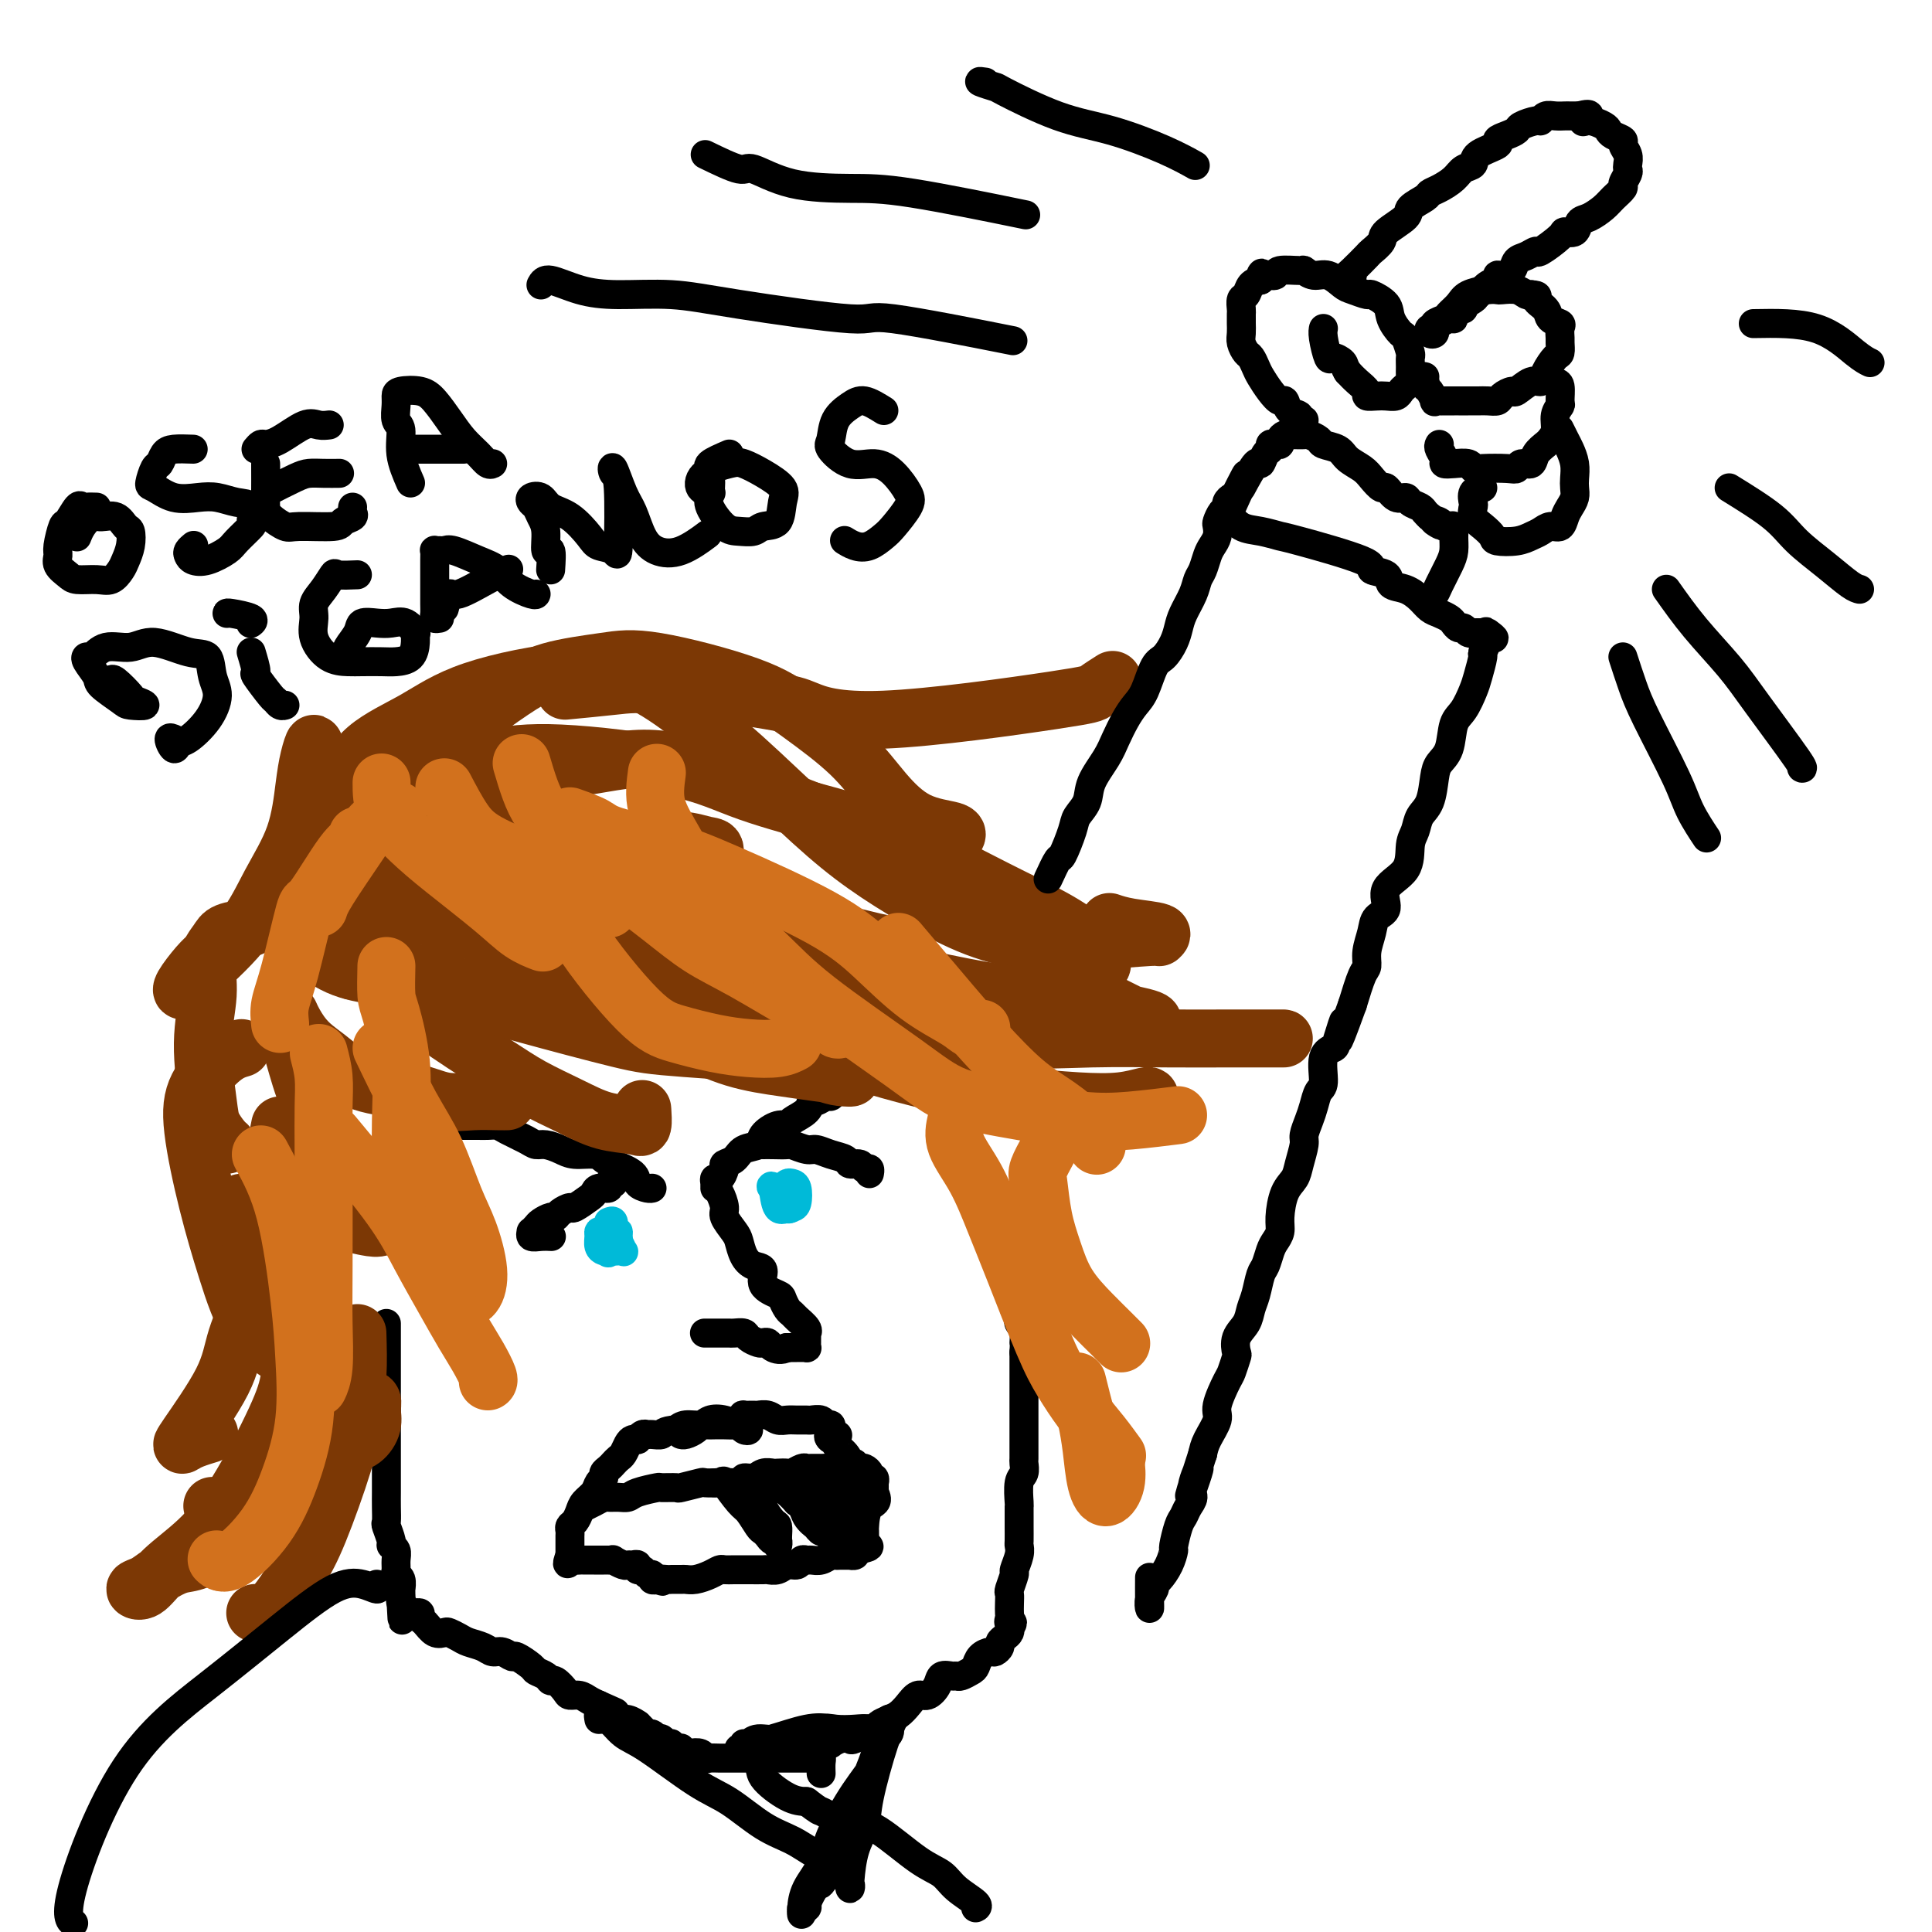 <svg viewBox='0 0 400 400' version='1.1' xmlns='http://www.w3.org/2000/svg' xmlns:xlink='http://www.w3.org/1999/xlink'><g fill='none' stroke='#000000' stroke-width='6' stroke-linecap='round' stroke-linejoin='round'><path d='M97,233c-0.405,0.000 -0.810,0.000 -1,0c-0.190,-0.000 -0.164,-0.001 0,0c0.164,0.001 0.464,0.002 1,0c0.536,-0.002 1.306,-0.008 2,0c0.694,0.008 1.313,0.031 2,0c0.687,-0.031 1.443,-0.114 2,0c0.557,0.114 0.915,0.426 2,1c1.085,0.574 2.897,1.412 4,2c1.103,0.588 1.496,0.927 2,1c0.504,0.073 1.119,-0.121 2,0c0.881,0.121 2.030,0.556 3,1c0.970,0.444 1.763,0.895 3,1c1.237,0.105 2.918,-0.137 4,0c1.082,0.137 1.564,0.653 2,1c0.436,0.347 0.824,0.524 2,1c1.176,0.476 3.138,1.252 4,2c0.862,0.748 0.623,1.468 1,2c0.377,0.532 1.369,0.874 2,1c0.631,0.126 0.901,0.034 1,0c0.099,-0.034 0.028,-0.010 0,0c-0.028,0.010 -0.014,0.005 0,0'/><path d='M127,245c-0.476,-0.120 -0.951,-0.241 -1,0c-0.049,0.241 0.330,0.843 0,1c-0.330,0.157 -1.369,-0.130 -2,0c-0.631,0.130 -0.855,0.679 -1,1c-0.145,0.321 -0.210,0.416 -1,1c-0.790,0.584 -2.305,1.658 -3,2c-0.695,0.342 -0.571,-0.049 -1,0c-0.429,0.049 -1.410,0.538 -2,1c-0.590,0.462 -0.789,0.898 -1,1c-0.211,0.102 -0.434,-0.131 -1,0c-0.566,0.131 -1.474,0.627 -2,1c-0.526,0.373 -0.671,0.622 -1,1c-0.329,0.378 -0.841,0.886 -1,1c-0.159,0.114 0.035,-0.166 0,0c-0.035,0.166 -0.298,0.776 0,1c0.298,0.224 1.157,0.060 2,0c0.843,-0.060 1.669,-0.017 2,0c0.331,0.017 0.165,0.009 0,0'/><path d='M148,245c-0.079,-0.476 -0.159,-0.953 0,-1c0.159,-0.047 0.555,0.334 1,0c0.445,-0.334 0.939,-1.384 1,-2c0.061,-0.616 -0.312,-0.797 0,-1c0.312,-0.203 1.308,-0.426 2,-1c0.692,-0.574 1.079,-1.498 2,-2c0.921,-0.502 2.377,-0.582 3,-1c0.623,-0.418 0.412,-1.175 1,-2c0.588,-0.825 1.975,-1.717 3,-2c1.025,-0.283 1.688,0.045 2,0c0.312,-0.045 0.272,-0.461 1,-1c0.728,-0.539 2.223,-1.201 3,-2c0.777,-0.799 0.837,-1.734 1,-2c0.163,-0.266 0.428,0.136 1,0c0.572,-0.136 1.449,-0.811 2,-1c0.551,-0.189 0.774,0.107 1,0c0.226,-0.107 0.453,-0.617 1,-1c0.547,-0.383 1.415,-0.639 2,-1c0.585,-0.361 0.889,-0.829 1,-1c0.111,-0.171 0.030,-0.046 0,0c-0.030,0.046 -0.009,0.013 0,0c0.009,-0.013 0.004,-0.007 0,0'/><path d='M158,237c0.515,-0.009 1.029,-0.017 2,0c0.971,0.017 2.398,0.060 3,0c0.602,-0.060 0.379,-0.224 1,0c0.621,0.224 2.088,0.835 3,1c0.912,0.165 1.270,-0.114 2,0c0.730,0.114 1.830,0.623 3,1c1.170,0.377 2.408,0.622 3,1c0.592,0.378 0.537,0.890 1,1c0.463,0.110 1.445,-0.180 2,0c0.555,0.180 0.685,0.832 1,1c0.315,0.168 0.816,-0.147 1,0c0.184,0.147 0.053,0.756 0,1c-0.053,0.244 -0.026,0.122 0,0'/><path d='M148,246c0.295,0.122 0.590,0.244 1,1c0.410,0.756 0.935,2.145 1,3c0.065,0.855 -0.331,1.175 0,2c0.331,0.825 1.389,2.156 2,3c0.611,0.844 0.774,1.202 1,2c0.226,0.798 0.516,2.035 1,3c0.484,0.965 1.162,1.658 2,2c0.838,0.342 1.835,0.333 2,1c0.165,0.667 -0.502,2.010 0,3c0.502,0.990 2.175,1.626 3,2c0.825,0.374 0.803,0.485 1,1c0.197,0.515 0.613,1.434 1,2c0.387,0.566 0.745,0.778 1,1c0.255,0.222 0.408,0.455 1,1c0.592,0.545 1.623,1.403 2,2c0.377,0.597 0.101,0.934 0,1c-0.101,0.066 -0.026,-0.140 0,0c0.026,0.140 0.004,0.626 0,1c-0.004,0.374 0.011,0.636 0,1c-0.011,0.364 -0.049,0.830 0,1c0.049,0.170 0.184,0.046 0,0c-0.184,-0.046 -0.689,-0.012 -1,0c-0.311,0.012 -0.430,0.003 -1,0c-0.570,-0.003 -1.591,-0.001 -2,0c-0.409,0.001 -0.204,0.000 0,0'/><path d='M163,279c-1.252,0.679 -2.381,0.375 -3,0c-0.619,-0.375 -0.728,-0.822 -1,-1c-0.272,-0.178 -0.706,-0.086 -1,0c-0.294,0.086 -0.446,0.167 -1,0c-0.554,-0.167 -1.510,-0.581 -2,-1c-0.490,-0.419 -0.515,-0.844 -1,-1c-0.485,-0.156 -1.430,-0.042 -2,0c-0.570,0.042 -0.766,0.011 -1,0c-0.234,-0.011 -0.508,-0.003 -1,0c-0.492,0.003 -1.204,0.001 -2,0c-0.796,-0.001 -1.676,-0.000 -2,0c-0.324,0.000 -0.093,0.000 0,0c0.093,-0.000 0.046,-0.000 0,0'/><path d='M141,297c0.016,0.006 0.032,0.012 0,0c-0.032,-0.012 -0.112,-0.042 0,0c0.112,0.042 0.415,0.155 1,0c0.585,-0.155 1.452,-0.577 2,-1c0.548,-0.423 0.776,-0.845 1,-1c0.224,-0.155 0.445,-0.041 1,0c0.555,0.041 1.444,0.010 2,0c0.556,-0.010 0.778,0.001 1,0c0.222,-0.001 0.442,-0.013 1,0c0.558,0.013 1.452,0.052 2,0c0.548,-0.052 0.748,-0.195 1,0c0.252,0.195 0.556,0.728 1,1c0.444,0.272 1.027,0.282 1,0c-0.027,-0.282 -0.663,-0.856 -1,-1c-0.337,-0.144 -0.373,0.143 -1,0c-0.627,-0.143 -1.845,-0.715 -3,-1c-1.155,-0.285 -2.248,-0.283 -3,0c-0.752,0.283 -1.164,0.845 -2,1c-0.836,0.155 -2.096,-0.099 -3,0c-0.904,0.099 -1.452,0.549 -2,1'/><path d='M140,296c-2.892,0.228 -2.621,0.797 -3,1c-0.379,0.203 -1.407,0.041 -2,0c-0.593,-0.041 -0.750,0.041 -1,0c-0.250,-0.041 -0.592,-0.205 -1,0c-0.408,0.205 -0.883,0.780 -1,1c-0.117,0.220 0.123,0.086 0,0c-0.123,-0.086 -0.610,-0.125 -1,0c-0.390,0.125 -0.681,0.415 -1,1c-0.319,0.585 -0.664,1.466 -1,2c-0.336,0.534 -0.664,0.721 -1,1c-0.336,0.279 -0.682,0.651 -1,1c-0.318,0.349 -0.609,0.674 -1,1c-0.391,0.326 -0.882,0.654 -1,1c-0.118,0.346 0.137,0.711 0,1c-0.137,0.289 -0.666,0.501 -1,1c-0.334,0.499 -0.471,1.285 -1,2c-0.529,0.715 -1.448,1.357 -2,2c-0.552,0.643 -0.736,1.286 -1,2c-0.264,0.714 -0.607,1.501 -1,2c-0.393,0.499 -0.837,0.712 -1,1c-0.163,0.288 -0.044,0.651 0,1c0.044,0.349 0.012,0.685 0,1c-0.012,0.315 -0.003,0.609 0,1c0.003,0.391 0.001,0.878 0,1c-0.001,0.122 -0.000,-0.121 0,0c0.000,0.121 0.000,0.606 0,1c-0.000,0.394 -0.000,0.697 0,1'/><path d='M118,322c-1.053,2.856 -0.185,1.497 0,1c0.185,-0.497 -0.311,-0.133 0,0c0.311,0.133 1.431,0.036 2,0c0.569,-0.036 0.588,-0.009 1,0c0.412,0.009 1.219,0.001 2,0c0.781,-0.001 1.537,0.003 2,0c0.463,-0.003 0.635,-0.015 1,0c0.365,0.015 0.924,0.057 1,0c0.076,-0.057 -0.329,-0.212 0,0c0.329,0.212 1.394,0.793 2,1c0.606,0.207 0.754,0.040 1,0c0.246,-0.040 0.590,0.046 1,0c0.410,-0.046 0.884,-0.223 1,0c0.116,0.223 -0.127,0.848 0,1c0.127,0.152 0.625,-0.169 1,0c0.375,0.169 0.626,0.829 1,1c0.374,0.171 0.870,-0.146 1,0c0.130,0.146 -0.106,0.756 0,1c0.106,0.244 0.553,0.122 1,0'/><path d='M136,327c2.672,0.773 0.350,0.207 0,0c-0.350,-0.207 1.270,-0.055 2,0c0.730,0.055 0.569,0.012 1,0c0.431,-0.012 1.453,0.007 2,0c0.547,-0.007 0.618,-0.040 1,0c0.382,0.040 1.074,0.154 2,0c0.926,-0.154 2.085,-0.577 3,-1c0.915,-0.423 1.587,-0.845 2,-1c0.413,-0.155 0.568,-0.042 1,0c0.432,0.042 1.141,0.012 2,0c0.859,-0.012 1.868,-0.007 3,0c1.132,0.007 2.387,0.017 3,0c0.613,-0.017 0.584,-0.061 1,0c0.416,0.061 1.278,0.227 2,0c0.722,-0.227 1.306,-0.846 2,-1c0.694,-0.154 1.498,0.156 2,0c0.502,-0.156 0.701,-0.778 1,-1c0.299,-0.222 0.696,-0.046 1,0c0.304,0.046 0.514,-0.040 1,0c0.486,0.040 1.248,0.207 2,0c0.752,-0.207 1.493,-0.788 2,-1c0.507,-0.212 0.781,-0.056 1,0c0.219,0.056 0.385,0.012 1,0c0.615,-0.012 1.680,0.007 2,0c0.320,-0.007 -0.106,-0.040 0,0c0.106,0.040 0.745,0.154 1,0c0.255,-0.154 0.128,-0.577 0,-1'/><path d='M177,321c6.156,-1.156 1.044,-1.044 -1,-1c-2.044,0.044 -1.022,0.022 0,0'/><path d='M154,294c0.056,-0.423 0.112,-0.846 0,-1c-0.112,-0.154 -0.392,-0.037 0,0c0.392,0.037 1.456,-0.004 2,0c0.544,0.004 0.568,0.054 1,0c0.432,-0.054 1.271,-0.211 2,0c0.729,0.211 1.346,0.789 2,1c0.654,0.211 1.345,0.056 2,0c0.655,-0.056 1.274,-0.011 2,0c0.726,0.011 1.557,-0.012 2,0c0.443,0.012 0.497,0.059 1,0c0.503,-0.059 1.455,-0.223 2,0c0.545,0.223 0.682,0.833 1,1c0.318,0.167 0.816,-0.109 1,0c0.184,0.109 0.052,0.603 0,1c-0.052,0.397 -0.026,0.699 0,1'/><path d='M172,297c2.803,0.401 0.810,-0.097 0,0c-0.810,0.097 -0.437,0.790 0,1c0.437,0.210 0.939,-0.063 1,0c0.061,0.063 -0.319,0.461 0,1c0.319,0.539 1.339,1.220 2,2c0.661,0.780 0.965,1.659 1,2c0.035,0.341 -0.198,0.143 0,0c0.198,-0.143 0.828,-0.232 1,0c0.172,0.232 -0.113,0.784 0,1c0.113,0.216 0.622,0.095 1,0c0.378,-0.095 0.623,-0.165 1,0c0.377,0.165 0.886,0.565 1,1c0.114,0.435 -0.165,0.907 0,1c0.165,0.093 0.776,-0.191 1,0c0.224,0.191 0.060,0.859 0,1c-0.060,0.141 -0.017,-0.245 0,0c0.017,0.245 0.009,1.123 0,2'/><path d='M181,309c1.226,2.305 -0.207,2.068 -1,3c-0.793,0.932 -0.944,3.033 -1,4c-0.056,0.967 -0.015,0.799 0,1c0.015,0.201 0.004,0.772 0,1c-0.004,0.228 -0.002,0.114 0,0'/><path d='M121,312c0.901,-0.453 1.802,-0.906 2,-1c0.198,-0.094 -0.308,0.172 0,0c0.308,-0.172 1.431,-0.781 2,-1c0.569,-0.219 0.584,-0.048 1,0c0.416,0.048 1.233,-0.025 2,0c0.767,0.025 1.485,0.150 2,0c0.515,-0.150 0.828,-0.575 2,-1c1.172,-0.425 3.205,-0.850 4,-1c0.795,-0.150 0.354,-0.026 1,0c0.646,0.026 2.380,-0.046 3,0c0.620,0.046 0.126,0.208 1,0c0.874,-0.208 3.115,-0.788 4,-1c0.885,-0.212 0.413,-0.056 1,0c0.587,0.056 2.233,0.011 3,0c0.767,-0.011 0.657,0.012 1,0c0.343,-0.012 1.141,-0.060 2,0c0.859,0.060 1.778,0.226 2,0c0.222,-0.226 -0.254,-0.845 0,-1c0.254,-0.155 1.238,0.154 2,0c0.762,-0.154 1.302,-0.772 2,-1c0.698,-0.228 1.553,-0.065 2,0c0.447,0.065 0.487,0.031 1,0c0.513,-0.031 1.498,-0.061 2,0c0.502,0.061 0.519,0.212 1,0c0.481,-0.212 1.424,-0.789 2,-1c0.576,-0.211 0.783,-0.057 1,0c0.217,0.057 0.443,0.015 1,0c0.557,-0.015 1.445,-0.004 2,0c0.555,0.004 0.778,0.002 1,0'/><path d='M171,304c7.976,-1.238 2.915,-0.333 1,0c-1.915,0.333 -0.685,0.093 0,0c0.685,-0.093 0.824,-0.039 1,0c0.176,0.039 0.387,0.062 1,0c0.613,-0.062 1.627,-0.209 2,0c0.373,0.209 0.107,0.774 0,1c-0.107,0.226 -0.053,0.113 0,0'/><path d='M148,307c0.288,-0.030 0.577,-0.060 1,0c0.423,0.060 0.982,0.209 1,0c0.018,-0.209 -0.504,-0.775 0,0c0.504,0.775 2.033,2.890 3,4c0.967,1.110 1.372,1.216 2,2c0.628,0.784 1.478,2.247 2,3c0.522,0.753 0.714,0.795 1,1c0.286,0.205 0.665,0.574 1,1c0.335,0.426 0.626,0.911 1,1c0.374,0.089 0.833,-0.218 1,0c0.167,0.218 0.043,0.961 0,1c-0.043,0.039 -0.005,-0.626 0,-1c0.005,-0.374 -0.023,-0.457 0,-1c0.023,-0.543 0.098,-1.546 0,-2c-0.098,-0.454 -0.370,-0.359 -1,-1c-0.630,-0.641 -1.620,-2.018 -2,-3c-0.380,-0.982 -0.152,-1.569 0,-2c0.152,-0.431 0.228,-0.705 0,-1c-0.228,-0.295 -0.759,-0.609 -1,-1c-0.241,-0.391 -0.192,-0.859 0,-1c0.192,-0.141 0.526,0.045 1,0c0.474,-0.045 1.089,-0.320 2,0c0.911,0.320 2.117,1.234 3,2c0.883,0.766 1.441,1.383 2,2'/><path d='M165,311c1.410,0.863 1.433,2.021 2,3c0.567,0.979 1.676,1.781 2,2c0.324,0.219 -0.137,-0.143 0,0c0.137,0.143 0.871,0.791 1,1c0.129,0.209 -0.348,-0.021 -1,-1c-0.652,-0.979 -1.479,-2.707 -2,-4c-0.521,-1.293 -0.734,-2.150 -1,-3c-0.266,-0.850 -0.584,-1.693 -1,-2c-0.416,-0.307 -0.930,-0.077 -1,0c-0.070,0.077 0.304,0.001 1,0c0.696,-0.001 1.712,0.073 2,0c0.288,-0.073 -0.153,-0.294 0,0c0.153,0.294 0.902,1.102 2,2c1.098,0.898 2.547,1.887 3,3c0.453,1.113 -0.089,2.349 0,3c0.089,0.651 0.810,0.718 1,1c0.190,0.282 -0.149,0.778 0,1c0.149,0.222 0.787,0.169 1,0c0.213,-0.169 0.003,-0.455 0,-1c-0.003,-0.545 0.202,-1.350 0,-2c-0.202,-0.650 -0.810,-1.145 -1,-2c-0.190,-0.855 0.039,-2.069 0,-3c-0.039,-0.931 -0.348,-1.578 0,-2c0.348,-0.422 1.351,-0.618 2,0c0.649,0.618 0.944,2.051 1,3c0.056,0.949 -0.127,1.414 0,2c0.127,0.586 0.563,1.293 1,2'/><path d='M177,314c0.310,1.536 0.083,1.875 0,2c-0.083,0.125 -0.024,0.036 0,0c0.024,-0.036 0.012,-0.018 0,0'/><path d='M57,262c0.332,1.211 0.665,2.422 1,3c0.335,0.578 0.673,0.522 1,1c0.327,0.478 0.643,1.490 1,2c0.357,0.510 0.754,0.518 1,1c0.246,0.482 0.341,1.439 1,2c0.659,0.561 1.882,0.725 3,1c1.118,0.275 2.132,0.662 3,1c0.868,0.338 1.591,0.626 2,1c0.409,0.374 0.505,0.833 1,1c0.495,0.167 1.390,0.041 2,0c0.610,-0.041 0.934,0.003 1,0c0.066,-0.003 -0.127,-0.052 0,0c0.127,0.052 0.573,0.206 1,0c0.427,-0.206 0.836,-0.773 1,-1c0.164,-0.227 0.082,-0.113 0,0'/><path d='M80,274c0.000,0.551 0.000,1.103 0,2c-0.000,0.897 -0.000,2.140 0,3c0.000,0.860 0.000,1.336 0,2c-0.000,0.664 -0.000,1.515 0,3c0.000,1.485 0.000,3.605 0,5c-0.000,1.395 -0.000,2.064 0,3c0.000,0.936 0.000,2.140 0,3c-0.000,0.860 -0.000,1.375 0,2c0.000,0.625 0.000,1.360 0,2c-0.000,0.640 -0.000,1.185 0,2c0.000,0.815 0.000,1.900 0,3c-0.000,1.100 -0.001,2.215 0,3c0.001,0.785 0.004,1.240 0,2c-0.004,0.760 -0.016,1.825 0,3c0.016,1.175 0.061,2.461 0,3c-0.061,0.539 -0.227,0.332 0,1c0.227,0.668 0.846,2.210 1,3c0.154,0.790 -0.156,0.828 0,1c0.156,0.172 0.778,0.479 1,1c0.222,0.521 0.046,1.258 0,2c-0.046,0.742 0.040,1.490 0,2c-0.040,0.510 -0.207,0.781 0,1c0.207,0.219 0.788,0.388 1,1c0.212,0.612 0.057,1.669 0,2c-0.057,0.331 -0.015,-0.065 0,0c0.015,0.065 0.004,0.590 0,1c-0.004,0.410 -0.002,0.705 0,1'/><path d='M83,331c0.477,8.769 0.169,2.192 0,0c-0.169,-2.192 -0.199,0.000 0,1c0.199,1.000 0.627,0.807 1,1c0.373,0.193 0.691,0.771 1,1c0.309,0.229 0.610,0.107 1,0c0.390,-0.107 0.868,-0.200 1,0c0.132,0.200 -0.082,0.694 0,1c0.082,0.306 0.459,0.425 1,1c0.541,0.575 1.246,1.607 2,2c0.754,0.393 1.557,0.146 2,0c0.443,-0.146 0.527,-0.193 1,0c0.473,0.193 1.334,0.625 2,1c0.666,0.375 1.138,0.693 2,1c0.862,0.307 2.113,0.602 3,1c0.887,0.398 1.411,0.898 2,1c0.589,0.102 1.242,-0.194 2,0c0.758,0.194 1.621,0.878 2,1c0.379,0.122 0.273,-0.317 1,0c0.727,0.317 2.288,1.390 3,2c0.712,0.610 0.576,0.758 1,1c0.424,0.242 1.408,0.576 2,1c0.592,0.424 0.791,0.936 1,1c0.209,0.064 0.426,-0.320 1,0c0.574,0.320 1.505,1.343 2,2c0.495,0.657 0.555,0.949 1,1c0.445,0.051 1.274,-0.140 2,0c0.726,0.140 1.350,0.611 2,1c0.650,0.389 1.325,0.694 2,1'/><path d='M124,353c5.662,2.504 2.817,1.263 2,1c-0.817,-0.263 0.393,0.451 1,1c0.607,0.549 0.610,0.935 1,1c0.390,0.065 1.165,-0.189 2,0c0.835,0.189 1.729,0.820 2,1c0.271,0.180 -0.081,-0.092 0,0c0.081,0.092 0.596,0.546 1,1c0.404,0.454 0.696,0.906 1,1c0.304,0.094 0.620,-0.172 1,0c0.380,0.172 0.822,0.782 1,1c0.178,0.218 0.090,0.043 0,0c-0.090,-0.043 -0.183,0.045 0,0c0.183,-0.045 0.640,-0.222 1,0c0.360,0.222 0.622,0.844 1,1c0.378,0.156 0.871,-0.155 1,0c0.129,0.155 -0.106,0.777 0,1c0.106,0.223 0.552,0.046 1,0c0.448,-0.046 0.897,0.039 1,0c0.103,-0.039 -0.141,-0.203 0,0c0.141,0.203 0.667,0.772 1,1c0.333,0.228 0.473,0.114 1,0c0.527,-0.114 1.441,-0.227 2,0c0.559,0.227 0.765,0.793 1,1c0.235,0.207 0.501,0.056 1,0c0.499,-0.056 1.232,-0.015 2,0c0.768,0.015 1.570,0.004 2,0c0.430,-0.004 0.486,-0.001 1,0c0.514,0.001 1.484,0.000 2,0c0.516,-0.000 0.576,-0.000 1,0c0.424,0.000 1.212,0.000 2,0'/><path d='M157,364c2.688,0.155 1.908,0.041 2,0c0.092,-0.041 1.057,-0.011 2,0c0.943,0.011 1.863,0.003 2,0c0.137,-0.003 -0.511,-0.001 0,0c0.511,0.001 2.179,-0.000 3,0c0.821,0.000 0.794,0.002 1,0c0.206,-0.002 0.644,-0.007 1,0c0.356,0.007 0.631,0.027 1,0c0.369,-0.027 0.831,-0.100 1,0c0.169,0.100 0.046,0.373 0,1c-0.046,0.627 -0.013,1.608 0,2c0.013,0.392 0.007,0.196 0,0'/><path d='M171,361c0.467,-0.029 0.934,-0.059 1,0c0.066,0.059 -0.269,0.205 0,0c0.269,-0.205 1.142,-0.762 2,-1c0.858,-0.238 1.700,-0.158 2,0c0.300,0.158 0.058,0.394 1,0c0.942,-0.394 3.067,-1.417 4,-2c0.933,-0.583 0.673,-0.724 1,-1c0.327,-0.276 1.242,-0.685 2,-1c0.758,-0.315 1.359,-0.535 2,-1c0.641,-0.465 1.323,-1.176 2,-2c0.677,-0.824 1.351,-1.762 2,-2c0.649,-0.238 1.273,0.223 2,0c0.727,-0.223 1.556,-1.131 2,-2c0.444,-0.869 0.504,-1.700 1,-2c0.496,-0.300 1.429,-0.068 2,0c0.571,0.068 0.782,-0.027 1,0c0.218,0.027 0.443,0.175 1,0c0.557,-0.175 1.444,-0.673 2,-1c0.556,-0.327 0.780,-0.483 1,-1c0.220,-0.517 0.436,-1.395 1,-2c0.564,-0.605 1.474,-0.936 2,-1c0.526,-0.064 0.666,0.137 1,0c0.334,-0.137 0.860,-0.614 1,-1c0.140,-0.386 -0.107,-0.681 0,-1c0.107,-0.319 0.567,-0.663 1,-1c0.433,-0.337 0.838,-0.668 1,-1c0.162,-0.332 0.081,-0.666 0,-1'/><path d='M209,337c1.238,-1.568 0.332,-0.988 0,-1c-0.332,-0.012 -0.090,-0.617 0,-1c0.090,-0.383 0.028,-0.544 0,-1c-0.028,-0.456 -0.023,-1.205 0,-2c0.023,-0.795 0.062,-1.634 0,-2c-0.062,-0.366 -0.227,-0.259 0,-1c0.227,-0.741 0.845,-2.329 1,-3c0.155,-0.671 -0.155,-0.424 0,-1c0.155,-0.576 0.774,-1.974 1,-3c0.226,-1.026 0.061,-1.680 0,-2c-0.061,-0.320 -0.016,-0.306 0,-1c0.016,-0.694 0.003,-2.094 0,-3c-0.003,-0.906 0.003,-1.316 0,-2c-0.003,-0.684 -0.015,-1.640 0,-2c0.015,-0.360 0.057,-0.123 0,-1c-0.057,-0.877 -0.211,-2.869 0,-4c0.211,-1.131 0.789,-1.402 1,-2c0.211,-0.598 0.057,-1.524 0,-2c-0.057,-0.476 -0.015,-0.501 0,-1c0.015,-0.499 0.004,-1.470 0,-2c-0.004,-0.530 -0.001,-0.619 0,-1c0.001,-0.381 0.000,-1.056 0,-2c-0.000,-0.944 -0.000,-2.159 0,-3c0.000,-0.841 0.000,-1.310 0,-2c-0.000,-0.690 -0.000,-1.602 0,-2c0.000,-0.398 0.000,-0.281 0,-1c-0.000,-0.719 -0.000,-2.273 0,-3c0.000,-0.727 0.000,-0.628 0,-1c-0.000,-0.372 -0.000,-1.216 0,-2c0.000,-0.784 0.000,-1.510 0,-2c-0.000,-0.490 -0.000,-0.745 0,-1'/><path d='M212,280c0.448,-9.179 0.069,-3.625 0,-2c-0.069,1.625 0.174,-0.677 0,-2c-0.174,-1.323 -0.765,-1.667 -1,-2c-0.235,-0.333 -0.116,-0.653 0,-1c0.116,-0.347 0.227,-0.719 0,-1c-0.227,-0.281 -0.793,-0.470 -1,-1c-0.207,-0.530 -0.055,-1.402 0,-2c0.055,-0.598 0.015,-0.923 0,-1c-0.015,-0.077 -0.004,0.094 0,0c0.004,-0.094 0.001,-0.451 0,-1c-0.001,-0.549 -0.000,-1.288 0,-2c0.000,-0.712 -0.000,-1.396 0,-2c0.000,-0.604 0.001,-1.129 0,-2c-0.001,-0.871 -0.004,-2.089 0,-3c0.004,-0.911 0.015,-1.517 0,-2c-0.015,-0.483 -0.054,-0.845 0,-1c0.054,-0.155 0.203,-0.105 0,0c-0.203,0.105 -0.759,0.263 -1,0c-0.241,-0.263 -0.168,-0.947 0,-1c0.168,-0.053 0.430,0.524 0,1c-0.430,0.476 -1.551,0.850 -2,1c-0.449,0.150 -0.224,0.075 0,0'/></g>
<g fill='none' stroke='#7C3805' stroke-width='12' stroke-linecap='round' stroke-linejoin='round'><path d='M58,233c-0.320,1.612 -0.641,3.223 -1,4c-0.359,0.777 -0.757,0.719 0,2c0.757,1.281 2.667,3.900 4,6c1.333,2.100 2.087,3.681 4,5c1.913,1.319 4.984,2.377 7,3c2.016,0.623 2.977,0.811 4,1c1.023,0.189 2.109,0.379 3,0c0.891,-0.379 1.587,-1.326 2,-2c0.413,-0.674 0.543,-1.074 0,-2c-0.543,-0.926 -1.760,-2.377 -3,-4c-1.240,-1.623 -2.504,-3.420 -4,-5c-1.496,-1.580 -3.224,-2.945 -5,-5c-1.776,-2.055 -3.601,-4.801 -5,-8c-1.399,-3.199 -2.373,-6.853 -3,-9c-0.627,-2.147 -0.907,-2.788 -1,-4c-0.093,-1.212 0.000,-2.997 0,-4c-0.000,-1.003 -0.095,-1.226 0,-1c0.095,0.226 0.379,0.899 1,2c0.621,1.101 1.578,2.628 3,4c1.422,1.372 3.310,2.588 5,4c1.690,1.412 3.184,3.019 6,4c2.816,0.981 6.954,1.335 10,2c3.046,0.665 4.998,1.642 7,2c2.002,0.358 4.052,0.096 6,0c1.948,-0.096 3.794,-0.026 5,0c1.206,0.026 1.773,0.007 2,0c0.227,-0.007 0.113,-0.004 0,0'/><path d='M76,197c0.408,1.786 0.815,3.573 2,5c1.185,1.427 3.147,2.496 5,4c1.853,1.504 3.596,3.443 7,6c3.404,2.557 8.470,5.732 12,8c3.530,2.268 5.524,3.630 8,5c2.476,1.370 5.434,2.748 8,4c2.566,1.252 4.740,2.377 7,3c2.260,0.623 4.606,0.744 6,1c1.394,0.256 1.837,0.646 2,0c0.163,-0.646 0.047,-2.327 0,-3c-0.047,-0.673 -0.023,-0.336 0,0'/><path d='M92,192c2.644,1.845 5.287,3.689 8,5c2.713,1.311 5.494,2.088 8,3c2.506,0.912 4.735,1.960 9,4c4.265,2.040 10.566,5.071 15,7c4.434,1.929 7.002,2.755 10,4c2.998,1.245 6.426,2.908 10,4c3.574,1.092 7.294,1.611 10,2c2.706,0.389 4.397,0.646 7,1c2.603,0.354 6.119,0.804 7,1c0.881,0.196 -0.873,0.136 -2,0c-1.127,-0.136 -1.628,-0.350 -4,-1c-2.372,-0.650 -6.617,-1.736 -10,-3c-3.383,-1.264 -5.906,-2.706 -9,-4c-3.094,-1.294 -6.760,-2.442 -10,-4c-3.240,-1.558 -6.055,-3.528 -9,-5c-2.945,-1.472 -6.020,-2.446 -10,-4c-3.980,-1.554 -8.866,-3.687 -12,-5c-3.134,-1.313 -4.516,-1.804 -6,-2c-1.484,-0.196 -3.070,-0.097 -3,0c0.070,0.097 1.794,0.190 6,2c4.206,1.810 10.892,5.336 16,8c5.108,2.664 8.637,4.465 13,6c4.363,1.535 9.561,2.804 14,4c4.439,1.196 8.118,2.321 14,3c5.882,0.679 13.968,0.914 19,1c5.032,0.086 7.009,0.025 9,0c1.991,-0.025 3.995,-0.012 6,0'/><path d='M198,219c7.774,0.512 3.208,-0.208 1,-1c-2.208,-0.792 -2.060,-1.655 -2,-2c0.060,-0.345 0.030,-0.173 0,0'/><path d='M73,201c-1.027,-1.317 -2.055,-2.633 -1,-3c1.055,-0.367 4.192,0.217 7,1c2.808,0.783 5.287,1.767 8,3c2.713,1.233 5.660,2.715 9,4c3.340,1.285 7.074,2.373 13,4c5.926,1.627 14.046,3.794 19,5c4.954,1.206 6.743,1.451 14,2c7.257,0.549 19.983,1.401 27,2c7.017,0.599 8.324,0.944 12,1c3.676,0.056 9.720,-0.177 13,0c3.280,0.177 3.794,0.765 4,1c0.206,0.235 0.103,0.118 0,0'/><path d='M79,184c0.736,-0.490 1.473,-0.979 3,-1c1.527,-0.021 3.845,0.427 7,1c3.155,0.573 7.148,1.271 11,2c3.852,0.729 7.562,1.490 12,2c4.438,0.510 9.603,0.770 14,1c4.397,0.230 8.024,0.428 14,1c5.976,0.572 14.300,1.516 20,2c5.700,0.484 8.776,0.509 12,1c3.224,0.491 6.597,1.450 9,2c2.403,0.550 3.838,0.691 5,1c1.162,0.309 2.052,0.787 2,1c-0.052,0.213 -1.044,0.162 -3,0c-1.956,-0.162 -4.875,-0.435 -8,-1c-3.125,-0.565 -6.457,-1.421 -9,-2c-2.543,-0.579 -4.298,-0.880 -5,-1c-0.702,-0.120 -0.351,-0.060 0,0'/><path d='M104,192c-0.939,-0.206 -1.879,-0.411 -6,-1c-4.121,-0.589 -11.425,-1.561 -16,-2c-4.575,-0.439 -6.421,-0.345 -8,-1c-1.579,-0.655 -2.893,-2.060 -4,-3c-1.107,-0.940 -2.009,-1.417 -3,-2c-0.991,-0.583 -2.072,-1.273 -1,-3c1.072,-1.727 4.297,-4.491 7,-6c2.703,-1.509 4.884,-1.763 8,-2c3.116,-0.237 7.169,-0.457 11,0c3.831,0.457 7.442,1.590 13,2c5.558,0.410 13.063,0.097 18,0c4.937,-0.097 7.305,0.024 10,0c2.695,-0.024 5.717,-0.191 8,0c2.283,0.191 3.829,0.742 5,1c1.171,0.258 1.969,0.223 2,1c0.031,0.777 -0.705,2.365 -1,3c-0.295,0.635 -0.147,0.318 0,0'/><path d='M78,202c-2.643,-0.390 -5.285,-0.781 -8,-2c-2.715,-1.219 -5.501,-3.268 -7,-5c-1.499,-1.732 -1.710,-3.148 -2,-5c-0.290,-1.852 -0.658,-4.141 0,-6c0.658,-1.859 2.344,-3.288 4,-5c1.656,-1.712 3.282,-3.705 8,-6c4.718,-2.295 12.526,-4.890 19,-7c6.474,-2.110 11.613,-3.735 17,-5c5.387,-1.265 11.022,-2.170 16,-3c4.978,-0.830 9.300,-1.586 16,0c6.700,1.586 15.779,5.515 22,8c6.221,2.485 9.582,3.527 13,5c3.418,1.473 6.891,3.375 10,5c3.109,1.625 5.855,2.971 8,4c2.145,1.029 3.688,1.740 5,2c1.312,0.260 2.392,0.070 2,0c-0.392,-0.070 -2.255,-0.020 -3,0c-0.745,0.020 -0.373,0.010 0,0'/><path d='M64,183c-2.054,-0.932 -4.108,-1.863 -4,-4c0.108,-2.137 2.379,-5.478 5,-8c2.621,-2.522 5.593,-4.223 9,-6c3.407,-1.777 7.247,-3.628 12,-5c4.753,-1.372 10.417,-2.264 15,-3c4.583,-0.736 8.085,-1.315 15,-1c6.915,0.315 17.244,1.526 24,3c6.756,1.474 9.941,3.211 15,5c5.059,1.789 11.992,3.629 17,5c5.008,1.371 8.090,2.272 14,5c5.910,2.728 14.648,7.284 20,10c5.352,2.716 7.317,3.593 10,5c2.683,1.407 6.084,3.343 8,5c1.916,1.657 2.348,3.035 3,4c0.652,0.965 1.525,1.516 1,2c-0.525,0.484 -2.449,0.899 -5,0c-2.551,-0.899 -5.729,-3.114 -7,-4c-1.271,-0.886 -0.636,-0.443 0,0'/><path d='M67,175c-1.294,-2.989 -2.589,-5.978 -2,-8c0.589,-2.022 3.061,-3.075 5,-5c1.939,-1.925 3.343,-4.720 6,-7c2.657,-2.280 6.566,-4.044 10,-6c3.434,-1.956 6.392,-4.102 12,-6c5.608,-1.898 13.865,-3.546 20,-4c6.135,-0.454 10.149,0.288 14,2c3.851,1.712 7.540,4.395 11,7c3.460,2.605 6.692,5.130 11,9c4.308,3.870 9.692,9.083 14,13c4.308,3.917 7.540,6.539 11,9c3.460,2.461 7.149,4.760 11,7c3.851,2.240 7.864,4.419 12,6c4.136,1.581 8.395,2.564 12,3c3.605,0.436 6.555,0.324 11,0c4.445,-0.324 10.385,-0.861 13,-1c2.615,-0.139 1.905,0.120 2,0c0.095,-0.120 0.995,-0.620 0,-1c-0.995,-0.380 -3.883,-0.641 -6,-1c-2.117,-0.359 -3.462,-0.817 -4,-1c-0.538,-0.183 -0.269,-0.092 0,0'/><path d='M89,154c0.456,0.868 0.912,1.735 4,4c3.088,2.265 8.809,5.926 13,9c4.191,3.074 6.851,5.561 11,8c4.149,2.439 9.786,4.831 14,7c4.214,2.169 7.003,4.114 14,7c6.997,2.886 18.201,6.712 26,9c7.799,2.288 12.193,3.036 17,4c4.807,0.964 10.026,2.143 15,3c4.974,0.857 9.702,1.393 14,2c4.298,0.607 8.165,1.284 12,2c3.835,0.716 7.637,1.470 9,2c1.363,0.530 0.288,0.835 0,1c-0.288,0.165 0.211,0.188 -2,-1c-2.211,-1.188 -7.134,-3.589 -10,-5c-2.866,-1.411 -3.676,-1.832 -4,-2c-0.324,-0.168 -0.162,-0.084 0,0'/><path d='M137,175c-1.185,0.101 -2.369,0.202 -3,0c-0.631,-0.202 -0.707,-0.708 0,0c0.707,0.708 2.199,2.629 4,5c1.801,2.371 3.913,5.193 7,8c3.087,2.807 7.150,5.600 11,8c3.850,2.400 7.487,4.409 14,7c6.513,2.591 15.902,5.766 23,8c7.098,2.234 11.904,3.527 17,4c5.096,0.473 10.482,0.127 16,0c5.518,-0.127 11.167,-0.034 16,0c4.833,0.034 8.850,0.009 13,0c4.150,-0.009 8.432,-0.002 10,0c1.568,0.002 0.422,0.001 0,0c-0.422,-0.001 -0.121,-0.000 0,0c0.121,0.000 0.060,0.000 0,0'/><path d='M108,172c0.911,2.131 1.821,4.262 3,6c1.179,1.738 2.625,3.081 7,6c4.375,2.919 11.678,7.412 17,11c5.322,3.588 8.661,6.271 13,9c4.339,2.729 9.676,5.505 14,8c4.324,2.495 7.635,4.708 14,7c6.365,2.292 15.782,4.663 22,6c6.218,1.337 9.235,1.640 13,2c3.765,0.360 8.277,0.776 12,1c3.723,0.224 6.658,0.256 9,0c2.342,-0.256 4.092,-0.800 5,-1c0.908,-0.200 0.974,-0.057 1,0c0.026,0.057 0.013,0.029 0,0'/><path d='M94,154c0.952,-1.541 1.904,-3.082 4,-5c2.096,-1.918 5.335,-4.212 8,-6c2.665,-1.788 4.756,-3.069 8,-4c3.244,-0.931 7.640,-1.512 11,-2c3.360,-0.488 5.685,-0.884 11,0c5.315,0.884 13.622,3.049 19,5c5.378,1.951 7.827,3.688 11,6c3.173,2.312 7.071,5.197 10,8c2.929,2.803 4.890,5.522 7,8c2.110,2.478 4.370,4.716 7,6c2.630,1.284 5.631,1.615 7,2c1.369,0.385 1.105,0.824 1,1c-0.105,0.176 -0.053,0.088 0,0'/><path d='M117,143c3.569,-0.341 7.137,-0.683 10,-1c2.863,-0.317 5.019,-0.610 11,0c5.981,0.610 15.785,2.123 21,3c5.215,0.877 5.839,1.117 8,2c2.161,0.883 5.858,2.408 16,2c10.142,-0.408 26.729,-2.748 35,-4c8.271,-1.252 8.227,-1.414 9,-2c0.773,-0.586 2.364,-1.596 3,-2c0.636,-0.404 0.318,-0.202 0,0'/><path d='M71,171c-0.784,-1.561 -1.568,-3.121 -2,-4c-0.432,-0.879 -0.511,-1.076 -1,-2c-0.489,-0.924 -1.388,-2.577 -2,-4c-0.612,-1.423 -0.938,-2.618 -1,-4c-0.062,-1.382 0.140,-2.950 0,-3c-0.140,-0.050 -0.622,1.420 -1,3c-0.378,1.580 -0.650,3.270 -1,6c-0.350,2.730 -0.776,6.501 -2,10c-1.224,3.499 -3.245,6.727 -5,10c-1.755,3.273 -3.246,6.591 -6,10c-2.754,3.409 -6.773,6.910 -9,9c-2.227,2.090 -2.663,2.770 -3,3c-0.337,0.230 -0.575,0.010 0,-1c0.575,-1.010 1.962,-2.810 3,-4c1.038,-1.190 1.725,-1.768 2,-2c0.275,-0.232 0.137,-0.116 0,0'/><path d='M52,192c-1.950,0.276 -3.900,0.552 -5,1c-1.100,0.448 -1.349,1.068 -2,2c-0.651,0.932 -1.703,2.178 -2,4c-0.297,1.822 0.162,4.222 0,7c-0.162,2.778 -0.943,5.935 -1,10c-0.057,4.065 0.612,9.037 1,12c0.388,2.963 0.496,3.918 1,5c0.504,1.082 1.405,2.291 2,3c0.595,0.709 0.884,0.917 1,1c0.116,0.083 0.058,0.042 0,0'/><path d='M50,217c-1.172,0.341 -2.345,0.682 -4,2c-1.655,1.318 -3.793,3.611 -5,6c-1.207,2.389 -1.483,4.872 -1,9c0.483,4.128 1.724,9.902 3,15c1.276,5.098 2.588,9.521 4,14c1.412,4.479 2.925,9.015 5,12c2.075,2.985 4.713,4.419 7,6c2.287,1.581 4.225,3.309 5,4c0.775,0.691 0.388,0.346 0,0'/><path d='M57,265c0.207,2.054 0.414,4.107 1,6c0.586,1.893 1.552,3.625 2,6c0.448,2.375 0.378,5.394 0,8c-0.378,2.606 -1.063,4.801 -3,9c-1.937,4.199 -5.127,10.404 -8,15c-2.873,4.596 -5.430,7.583 -8,10c-2.570,2.417 -5.154,4.264 -7,6c-1.846,1.736 -2.955,3.362 -4,4c-1.045,0.638 -2.025,0.289 -2,0c0.025,-0.289 1.055,-0.518 2,-1c0.945,-0.482 1.805,-1.216 3,-2c1.195,-0.784 2.725,-1.617 4,-2c1.275,-0.383 2.293,-0.317 4,-1c1.707,-0.683 4.101,-2.114 6,-3c1.899,-0.886 3.303,-1.225 5,-2c1.697,-0.775 3.688,-1.985 6,-4c2.312,-2.015 4.944,-4.834 7,-7c2.056,-2.166 3.536,-3.678 5,-6c1.464,-2.322 2.914,-5.454 4,-7c1.086,-1.546 1.809,-1.506 2,-2c0.191,-0.494 -0.150,-1.523 0,-2c0.150,-0.477 0.791,-0.401 1,0c0.209,0.401 -0.014,1.127 0,2c0.014,0.873 0.266,1.894 0,3c-0.266,1.106 -1.051,2.296 -2,3c-0.949,0.704 -2.063,0.920 -3,1c-0.937,0.080 -1.696,0.023 -2,0c-0.304,-0.023 -0.152,-0.011 0,0'/><path d='M59,246c0.678,0.869 1.355,1.737 2,3c0.645,1.263 1.257,2.919 2,7c0.743,4.081 1.616,10.585 2,15c0.384,4.415 0.278,6.740 0,10c-0.278,3.260 -0.730,7.455 -2,11c-1.270,3.545 -3.360,6.442 -5,9c-1.640,2.558 -2.831,4.779 -5,7c-2.169,2.221 -5.315,4.444 -7,5c-1.685,0.556 -1.910,-0.555 -2,-1c-0.090,-0.445 -0.045,-0.222 0,0'/><path d='M50,249c0.867,1.081 1.734,2.162 2,4c0.266,1.838 -0.069,4.433 0,7c0.069,2.567 0.543,5.105 0,8c-0.543,2.895 -2.102,6.146 -3,9c-0.898,2.854 -1.133,5.311 -3,9c-1.867,3.689 -5.365,8.610 -7,11c-1.635,2.390 -1.407,2.249 -1,2c0.407,-0.249 0.994,-0.605 2,-1c1.006,-0.395 2.430,-0.827 3,-1c0.570,-0.173 0.285,-0.086 0,0'/><path d='M74,276c0.086,2.958 0.173,5.917 0,9c-0.173,3.083 -0.605,6.292 -1,9c-0.395,2.708 -0.752,4.915 -2,9c-1.248,4.085 -3.385,10.047 -5,14c-1.615,3.953 -2.706,5.896 -4,8c-1.294,2.104 -2.790,4.368 -4,6c-1.210,1.632 -2.133,2.632 -3,3c-0.867,0.368 -1.676,0.105 -2,0c-0.324,-0.105 -0.162,-0.053 0,0'/></g>
<g fill='none' stroke='#D2711D' stroke-width='12' stroke-linecap='round' stroke-linejoin='round'><path d='M106,180c3.015,0.976 6.030,1.953 8,4c1.970,2.047 2.895,5.165 6,10c3.105,4.835 8.389,11.388 12,15c3.611,3.612 5.549,4.285 8,5c2.451,0.715 5.414,1.473 8,2c2.586,0.527 4.796,0.822 7,1c2.204,0.178 4.401,0.240 6,0c1.599,-0.240 2.600,-0.783 3,-1c0.400,-0.217 0.200,-0.109 0,0'/><path d='M120,175c1.851,2.337 3.703,4.673 5,6c1.297,1.327 2.041,1.644 4,3c1.959,1.356 5.133,3.752 8,6c2.867,2.248 5.426,4.347 8,6c2.574,1.653 5.163,2.860 9,5c3.837,2.140 8.923,5.214 12,7c3.077,1.786 4.144,2.283 5,3c0.856,0.717 1.500,1.655 2,2c0.500,0.345 0.857,0.099 1,0c0.143,-0.099 0.071,-0.049 0,0'/><path d='M118,169c1.924,0.685 3.849,1.370 5,2c1.151,0.630 1.529,1.204 4,2c2.471,0.796 7.035,1.815 11,3c3.965,1.185 7.331,2.537 13,5c5.669,2.463 13.640,6.037 19,9c5.360,2.963 8.109,5.316 11,8c2.891,2.684 5.924,5.700 9,8c3.076,2.300 6.196,3.885 8,5c1.804,1.115 2.293,1.762 3,2c0.707,0.238 1.630,0.068 2,0c0.370,-0.068 0.185,-0.034 0,0'/><path d='M136,160c-0.315,2.312 -0.631,4.624 0,7c0.631,2.376 2.207,4.815 4,8c1.793,3.185 3.803,7.115 7,11c3.197,3.885 7.581,7.726 11,11c3.419,3.274 5.874,5.981 11,10c5.126,4.019 12.922,9.351 18,13c5.078,3.649 7.439,5.615 11,7c3.561,1.385 8.322,2.189 13,3c4.678,0.811 9.275,1.630 13,2c3.725,0.370 6.580,0.292 10,0c3.420,-0.292 7.406,-0.798 9,-1c1.594,-0.202 0.797,-0.101 0,0'/><path d='M186,195c4.054,4.800 8.108,9.599 11,13c2.892,3.401 4.621,5.402 7,8c2.379,2.598 5.408,5.793 8,8c2.592,2.207 4.746,3.427 7,5c2.254,1.573 4.607,3.501 6,5c1.393,1.499 1.827,2.571 2,3c0.173,0.429 0.087,0.214 0,0'/><path d='M217,238c-0.827,1.519 -1.654,3.037 -2,4c-0.346,0.963 -0.211,1.370 0,3c0.211,1.630 0.497,4.485 1,7c0.503,2.515 1.224,4.692 2,7c0.776,2.308 1.606,4.748 3,7c1.394,2.252 3.353,4.315 5,6c1.647,1.685 2.982,2.992 4,4c1.018,1.008 1.719,1.717 2,2c0.281,0.283 0.140,0.142 0,0'/><path d='M198,232c-0.353,1.541 -0.706,3.082 0,5c0.706,1.918 2.470,4.212 4,7c1.530,2.788 2.824,6.068 4,9c1.176,2.932 2.232,5.515 4,10c1.768,4.485 4.246,10.873 6,15c1.754,4.127 2.782,5.993 4,8c1.218,2.007 2.625,4.157 4,6c1.375,1.843 2.716,3.381 4,5c1.284,1.619 2.510,3.320 3,4c0.490,0.680 0.245,0.340 0,0'/><path d='M223,286c0.335,1.370 0.670,2.741 1,4c0.330,1.259 0.656,2.407 1,4c0.344,1.593 0.705,3.631 1,6c0.295,2.369 0.524,5.068 1,7c0.476,1.932 1.200,3.095 2,3c0.800,-0.095 1.677,-1.449 2,-3c0.323,-1.551 0.092,-3.300 0,-4c-0.092,-0.700 -0.046,-0.350 0,0'/><path d='M80,200c-0.052,2.317 -0.105,4.634 0,6c0.105,1.366 0.367,1.780 1,4c0.633,2.220 1.637,6.245 2,10c0.363,3.755 0.083,7.241 0,12c-0.083,4.759 0.029,10.791 0,14c-0.029,3.209 -0.200,3.595 0,4c0.200,0.405 0.771,0.830 1,1c0.229,0.170 0.114,0.085 0,0'/><path d='M79,217c2.071,4.314 4.143,8.628 6,12c1.857,3.372 3.501,5.804 5,9c1.499,3.196 2.853,7.158 4,10c1.147,2.842 2.086,4.565 3,7c0.914,2.435 1.802,5.580 2,8c0.198,2.420 -0.293,4.113 -1,5c-0.707,0.887 -1.631,0.968 -2,1c-0.369,0.032 -0.185,0.016 0,0'/><path d='M69,235c4.517,5.432 9.034,10.864 12,15c2.966,4.136 4.382,6.975 6,10c1.618,3.025 3.439,6.236 5,9c1.561,2.764 2.863,5.080 4,7c1.137,1.920 2.109,3.442 3,5c0.891,1.558 1.701,3.150 2,4c0.299,0.850 0.085,0.957 0,1c-0.085,0.043 -0.043,0.021 0,0'/><path d='M66,218c0.422,1.610 0.845,3.220 1,5c0.155,1.780 0.043,3.729 0,6c-0.043,2.271 -0.015,4.865 0,11c0.015,6.135 0.018,15.813 0,22c-0.018,6.188 -0.056,8.885 0,12c0.056,3.115 0.207,6.646 0,9c-0.207,2.354 -0.774,3.530 -1,4c-0.226,0.470 -0.113,0.235 0,0'/><path d='M54,239c1.799,3.313 3.599,6.626 5,12c1.401,5.374 2.405,12.808 3,18c0.595,5.192 0.781,8.142 1,12c0.219,3.858 0.472,8.624 0,13c-0.472,4.376 -1.668,8.363 -3,12c-1.332,3.637 -2.800,6.923 -5,10c-2.200,3.077 -5.131,5.944 -7,7c-1.869,1.056 -2.677,0.302 -3,0c-0.323,-0.302 -0.162,-0.151 0,0'/><path d='M58,212c-0.140,-1.256 -0.281,-2.511 0,-4c0.281,-1.489 0.983,-3.211 2,-7c1.017,-3.789 2.350,-9.646 3,-12c0.650,-2.354 0.619,-1.205 2,-3c1.381,-1.795 4.174,-6.533 6,-9c1.826,-2.467 2.684,-2.664 3,-3c0.316,-0.336 0.090,-0.810 0,-1c-0.090,-0.190 -0.045,-0.095 0,0'/><path d='M66,188c0.255,-0.807 0.510,-1.614 2,-4c1.490,-2.386 4.214,-6.351 6,-9c1.786,-2.649 2.635,-3.982 4,-5c1.365,-1.018 3.247,-1.719 4,-2c0.753,-0.281 0.376,-0.140 0,0'/><path d='M79,162c-0.002,1.983 -0.003,3.966 1,6c1.003,2.034 3.012,4.118 5,6c1.988,1.882 3.955,3.562 7,6c3.045,2.438 7.167,5.633 10,8c2.833,2.367 4.378,3.907 6,5c1.622,1.093 3.321,1.741 4,2c0.679,0.259 0.340,0.130 0,0'/><path d='M92,163c1.326,2.525 2.653,5.050 4,7c1.347,1.950 2.715,3.325 6,5c3.285,1.675 8.488,3.651 12,5c3.512,1.349 5.333,2.073 7,3c1.667,0.927 3.180,2.057 4,3c0.820,0.943 0.949,1.698 1,2c0.051,0.302 0.026,0.151 0,0'/><path d='M108,158c1.117,3.772 2.233,7.544 4,10c1.767,2.456 4.183,3.597 7,5c2.817,1.403 6.033,3.067 9,4c2.967,0.933 5.683,1.136 8,2c2.317,0.864 4.233,2.390 5,3c0.767,0.610 0.383,0.305 0,0'/></g>
<g fill='none' stroke='#00BAD8' stroke-width='6' stroke-linecap='round' stroke-linejoin='round'><path d='M126,253c0.445,-0.182 0.891,-0.364 1,0c0.109,0.364 -0.117,1.274 0,2c0.117,0.726 0.578,1.266 1,2c0.422,0.734 0.803,1.661 1,2c0.197,0.339 0.208,0.091 0,0c-0.208,-0.091 -0.634,-0.027 -1,0c-0.366,0.027 -0.672,0.015 -1,0c-0.328,-0.015 -0.677,-0.032 -1,0c-0.323,0.032 -0.620,0.114 -1,0c-0.380,-0.114 -0.841,-0.423 -1,-1c-0.159,-0.577 -0.014,-1.423 0,-2c0.014,-0.577 -0.102,-0.885 0,-1c0.102,-0.115 0.421,-0.038 1,0c0.579,0.038 1.419,0.038 2,0c0.581,-0.038 0.903,-0.115 1,0c0.097,0.115 -0.030,0.422 0,1c0.030,0.578 0.218,1.427 0,2c-0.218,0.573 -0.843,0.871 -1,1c-0.157,0.129 0.153,0.090 0,0c-0.153,-0.090 -0.770,-0.231 -1,0c-0.230,0.231 -0.072,0.835 0,0c0.072,-0.835 0.058,-3.109 0,-4c-0.058,-0.891 -0.159,-0.397 0,0c0.159,0.397 0.580,0.699 1,1'/><path d='M127,256c0.500,0.000 0.250,0.000 0,0'/><path d='M162,246c0.338,-0.415 0.676,-0.829 1,-1c0.324,-0.171 0.632,-0.098 1,0c0.368,0.098 0.794,0.221 1,1c0.206,0.779 0.192,2.213 0,3c-0.192,0.787 -0.562,0.928 -1,1c-0.438,0.072 -0.944,0.076 -1,0c-0.056,-0.076 0.336,-0.230 0,0c-0.336,0.230 -1.401,0.844 -2,0c-0.599,-0.844 -0.731,-3.148 -1,-4c-0.269,-0.852 -0.675,-0.254 0,0c0.675,0.254 2.431,0.162 3,0c0.569,-0.162 -0.047,-0.396 0,0c0.047,0.396 0.759,1.420 1,2c0.241,0.580 0.012,0.714 0,1c-0.012,0.286 0.193,0.724 0,1c-0.193,0.276 -0.784,0.389 -1,0c-0.216,-0.389 -0.058,-1.281 0,-2c0.058,-0.719 0.016,-1.264 0,-1c-0.016,0.264 -0.004,1.339 0,2c0.004,0.661 0.001,0.909 0,1c-0.001,0.091 -0.000,0.026 0,0c0.000,-0.026 0.000,-0.013 0,0'/><path d='M163,250c0.467,0.622 0.133,0.178 0,0c-0.133,-0.178 -0.067,-0.089 0,0'/></g>
<g fill='none' stroke='#000000' stroke-width='6' stroke-linecap='round' stroke-linejoin='round'><path d='M217,182c0.789,-1.710 1.578,-3.419 2,-4c0.422,-0.581 0.478,-0.033 1,-1c0.522,-0.967 1.508,-3.448 2,-5c0.492,-1.552 0.488,-2.175 1,-3c0.512,-0.825 1.541,-1.852 2,-3c0.459,-1.148 0.350,-2.419 1,-4c0.650,-1.581 2.061,-3.474 3,-5c0.939,-1.526 1.406,-2.685 2,-4c0.594,-1.315 1.314,-2.784 2,-4c0.686,-1.216 1.339,-2.177 2,-3c0.661,-0.823 1.329,-1.508 2,-3c0.671,-1.492 1.345,-3.791 2,-5c0.655,-1.209 1.293,-1.327 2,-2c0.707,-0.673 1.485,-1.899 2,-3c0.515,-1.101 0.768,-2.076 1,-3c0.232,-0.924 0.443,-1.798 1,-3c0.557,-1.202 1.458,-2.731 2,-4c0.542,-1.269 0.723,-2.279 1,-3c0.277,-0.721 0.649,-1.153 1,-2c0.351,-0.847 0.682,-2.110 1,-3c0.318,-0.890 0.624,-1.408 1,-2c0.376,-0.592 0.823,-1.258 1,-2c0.177,-0.742 0.085,-1.560 0,-2c-0.085,-0.440 -0.163,-0.500 0,-1c0.163,-0.500 0.566,-1.438 1,-2c0.434,-0.562 0.900,-0.749 1,-1c0.100,-0.251 -0.165,-0.568 0,-1c0.165,-0.432 0.762,-0.981 1,-1c0.238,-0.019 0.119,0.490 0,1'/><path d='M255,104c5.911,-11.911 1.689,-2.689 0,1c-1.689,3.689 -0.844,1.844 0,0'/><path d='M254,106c0.931,1.185 1.863,2.369 3,3c1.137,0.631 2.480,0.708 4,1c1.520,0.292 3.217,0.798 4,1c0.783,0.202 0.652,0.100 4,1c3.348,0.900 10.174,2.804 13,4c2.826,1.196 1.653,1.685 2,2c0.347,0.315 2.214,0.455 3,1c0.786,0.545 0.489,1.494 1,2c0.511,0.506 1.828,0.569 3,1c1.172,0.431 2.198,1.228 3,2c0.802,0.772 1.381,1.517 2,2c0.619,0.483 1.279,0.703 2,1c0.721,0.297 1.502,0.672 2,1c0.498,0.328 0.712,0.610 1,1c0.288,0.390 0.651,0.889 1,1c0.349,0.111 0.685,-0.166 1,0c0.315,0.166 0.609,0.777 1,1c0.391,0.223 0.878,0.060 1,0c0.122,-0.060 -0.121,-0.016 0,0c0.121,0.016 0.606,0.005 1,0c0.394,-0.005 0.697,-0.002 1,0'/><path d='M307,131c4.077,2.308 1.769,0.579 1,0c-0.769,-0.579 0.002,-0.008 0,1c-0.002,1.008 -0.777,2.451 -1,3c-0.223,0.549 0.105,0.203 0,1c-0.105,0.797 -0.643,2.738 -1,4c-0.357,1.262 -0.533,1.847 -1,3c-0.467,1.153 -1.225,2.876 -2,4c-0.775,1.124 -1.569,1.648 -2,3c-0.431,1.352 -0.501,3.530 -1,5c-0.499,1.470 -1.429,2.232 -2,3c-0.571,0.768 -0.784,1.544 -1,3c-0.216,1.456 -0.436,3.593 -1,5c-0.564,1.407 -1.473,2.083 -2,3c-0.527,0.917 -0.671,2.073 -1,3c-0.329,0.927 -0.841,1.623 -1,3c-0.159,1.377 0.035,3.435 -1,5c-1.035,1.565 -3.301,2.638 -4,4c-0.699,1.362 0.167,3.013 0,4c-0.167,0.987 -1.367,1.311 -2,2c-0.633,0.689 -0.697,1.743 -1,3c-0.303,1.257 -0.844,2.718 -1,4c-0.156,1.282 0.073,2.383 0,3c-0.073,0.617 -0.450,0.748 -1,2c-0.550,1.252 -1.275,3.626 -2,6'/><path d='M280,208c-4.577,12.665 -2.518,5.828 -2,4c0.518,-1.828 -0.505,1.354 -1,3c-0.495,1.646 -0.461,1.757 -1,2c-0.539,0.243 -1.650,0.620 -2,2c-0.350,1.380 0.060,3.763 0,5c-0.060,1.237 -0.590,1.327 -1,2c-0.410,0.673 -0.702,1.930 -1,3c-0.298,1.070 -0.604,1.953 -1,3c-0.396,1.047 -0.883,2.259 -1,3c-0.117,0.741 0.136,1.010 0,2c-0.136,0.990 -0.663,2.702 -1,4c-0.337,1.298 -0.486,2.182 -1,3c-0.514,0.818 -1.395,1.569 -2,3c-0.605,1.431 -0.936,3.542 -1,5c-0.064,1.458 0.137,2.261 0,3c-0.137,0.739 -0.614,1.412 -1,2c-0.386,0.588 -0.681,1.091 -1,2c-0.319,0.909 -0.662,2.225 -1,3c-0.338,0.775 -0.673,1.011 -1,2c-0.327,0.989 -0.648,2.731 -1,4c-0.352,1.269 -0.734,2.064 -1,3c-0.266,0.936 -0.414,2.013 -1,3c-0.586,0.987 -1.609,1.886 -2,3c-0.391,1.114 -0.151,2.445 0,3c0.151,0.555 0.214,0.335 0,1c-0.214,0.665 -0.705,2.215 -1,3c-0.295,0.785 -0.394,0.804 -1,2c-0.606,1.196 -1.719,3.568 -2,5c-0.281,1.432 0.271,1.924 0,3c-0.271,1.076 -1.363,2.736 -2,4c-0.637,1.264 -0.818,2.132 -1,3'/><path d='M249,301c-4.958,15.214 -1.853,6.749 -1,4c0.853,-2.749 -0.545,0.220 -1,2c-0.455,1.780 0.032,2.373 0,3c-0.032,0.627 -0.582,1.290 -1,2c-0.418,0.710 -0.702,1.467 -1,2c-0.298,0.533 -0.608,0.843 -1,2c-0.392,1.157 -0.866,3.161 -1,4c-0.134,0.839 0.070,0.514 0,1c-0.070,0.486 -0.415,1.782 -1,3c-0.585,1.218 -1.411,2.359 -2,3c-0.589,0.641 -0.943,0.781 -1,1c-0.057,0.219 0.181,0.517 0,1c-0.181,0.483 -0.780,1.152 -1,2c-0.220,0.848 -0.059,1.877 0,2c0.059,0.123 0.016,-0.659 0,-2c-0.016,-1.341 -0.005,-3.240 0,-4c0.005,-0.760 0.002,-0.380 0,0'/><path d='M257,101c1.176,-2.168 2.353,-4.336 3,-5c0.647,-0.664 0.765,0.176 1,0c0.235,-0.176 0.589,-1.367 1,-2c0.411,-0.633 0.880,-0.708 1,-1c0.120,-0.292 -0.109,-0.800 0,-1c0.109,-0.200 0.554,-0.092 1,0c0.446,0.092 0.892,0.168 1,0c0.108,-0.168 -0.122,-0.581 0,-1c0.122,-0.419 0.595,-0.845 1,-1c0.405,-0.155 0.743,-0.039 1,0c0.257,0.039 0.434,-0.001 1,0c0.566,0.001 1.521,0.041 2,0c0.479,-0.041 0.483,-0.163 1,0c0.517,0.163 1.546,0.610 2,1c0.454,0.390 0.334,0.723 1,1c0.666,0.277 2.119,0.499 3,1c0.881,0.501 1.191,1.281 2,2c0.809,0.719 2.117,1.377 3,2c0.883,0.623 1.340,1.210 2,2c0.660,0.790 1.524,1.784 2,2c0.476,0.216 0.565,-0.346 1,0c0.435,0.346 1.216,1.598 2,2c0.784,0.402 1.572,-0.047 2,0c0.428,0.047 0.496,0.590 1,1c0.504,0.410 1.443,0.687 2,1c0.557,0.313 0.730,0.661 1,1c0.270,0.339 0.635,0.670 1,1'/><path d='M296,107c4.201,2.872 1.704,1.553 1,1c-0.704,-0.553 0.386,-0.339 1,0c0.614,0.339 0.754,0.804 1,1c0.246,0.196 0.600,0.123 1,0c0.400,-0.123 0.847,-0.297 1,0c0.153,0.297 0.014,1.063 0,2c-0.014,0.937 0.098,2.045 0,3c-0.098,0.955 -0.405,1.759 -1,3c-0.595,1.241 -1.479,2.920 -2,4c-0.521,1.080 -0.679,1.560 -1,2c-0.321,0.440 -0.806,0.840 -1,1c-0.194,0.160 -0.097,0.080 0,0'/><path d='M269,87c0.550,-0.027 1.101,-0.054 1,0c-0.101,0.054 -0.852,0.187 -1,0c-0.148,-0.187 0.309,-0.696 0,-1c-0.309,-0.304 -1.382,-0.403 -2,-1c-0.618,-0.597 -0.781,-1.693 -1,-2c-0.219,-0.307 -0.492,0.173 -1,0c-0.508,-0.173 -1.249,-1.001 -2,-2c-0.751,-0.999 -1.511,-2.169 -2,-3c-0.489,-0.831 -0.705,-1.325 -1,-2c-0.295,-0.675 -0.667,-1.533 -1,-2c-0.333,-0.467 -0.625,-0.545 -1,-1c-0.375,-0.455 -0.833,-1.288 -1,-2c-0.167,-0.712 -0.045,-1.303 0,-2c0.045,-0.697 0.011,-1.500 0,-2c-0.011,-0.500 0.000,-0.696 0,-1c-0.000,-0.304 -0.012,-0.715 0,-1c0.012,-0.285 0.047,-0.444 0,-1c-0.047,-0.556 -0.178,-1.510 0,-2c0.178,-0.490 0.663,-0.517 1,-1c0.337,-0.483 0.525,-1.424 1,-2c0.475,-0.576 1.238,-0.788 2,-1'/><path d='M261,58c0.591,-2.233 0.068,-1.316 0,-1c-0.068,0.316 0.320,0.031 1,0c0.680,-0.031 1.651,0.192 2,0c0.349,-0.192 0.074,-0.799 1,-1c0.926,-0.201 3.053,0.006 4,0c0.947,-0.006 0.713,-0.223 1,0c0.287,0.223 1.093,0.887 2,1c0.907,0.113 1.914,-0.325 3,0c1.086,0.325 2.249,1.413 3,2c0.751,0.587 1.089,0.673 2,1c0.911,0.327 2.394,0.894 3,1c0.606,0.106 0.333,-0.247 1,0c0.667,0.247 2.274,1.096 3,2c0.726,0.904 0.573,1.862 1,3c0.427,1.138 1.435,2.454 2,3c0.565,0.546 0.687,0.321 1,1c0.313,0.679 0.817,2.262 1,3c0.183,0.738 0.046,0.632 0,1c-0.046,0.368 -0.001,1.212 0,2c0.001,0.788 -0.040,1.521 0,2c0.040,0.479 0.162,0.703 0,1c-0.162,0.297 -0.609,0.668 -1,1c-0.391,0.332 -0.726,0.625 -1,1c-0.274,0.375 -0.489,0.830 -1,1c-0.511,0.170 -1.320,0.054 -2,0c-0.680,-0.054 -1.232,-0.045 -2,0c-0.768,0.045 -1.752,0.125 -2,0c-0.248,-0.125 0.241,-0.457 0,-1c-0.241,-0.543 -1.212,-1.298 -2,-2c-0.788,-0.702 -1.394,-1.351 -2,-2'/><path d='M279,77c-0.736,-1.151 -0.575,-1.527 -1,-2c-0.425,-0.473 -1.434,-1.041 -2,-1c-0.566,0.041 -0.688,0.691 -1,0c-0.312,-0.691 -0.815,-2.725 -1,-4c-0.185,-1.275 -0.053,-1.793 0,-2c0.053,-0.207 0.026,-0.104 0,0'/><path d='M280,57c-0.449,0.027 -0.897,0.053 -1,0c-0.103,-0.053 0.140,-0.187 1,-1c0.860,-0.813 2.336,-2.305 3,-3c0.664,-0.695 0.515,-0.595 1,-1c0.485,-0.405 1.605,-1.317 2,-2c0.395,-0.683 0.066,-1.139 1,-2c0.934,-0.861 3.131,-2.128 4,-3c0.869,-0.872 0.411,-1.350 1,-2c0.589,-0.650 2.226,-1.474 3,-2c0.774,-0.526 0.684,-0.756 1,-1c0.316,-0.244 1.037,-0.502 2,-1c0.963,-0.498 2.168,-1.236 3,-2c0.832,-0.764 1.289,-1.552 2,-2c0.711,-0.448 1.674,-0.554 2,-1c0.326,-0.446 0.014,-1.233 1,-2c0.986,-0.767 3.270,-1.515 4,-2c0.730,-0.485 -0.095,-0.708 0,-1c0.095,-0.292 1.111,-0.651 2,-1c0.889,-0.349 1.652,-0.686 2,-1c0.348,-0.314 0.281,-0.606 1,-1c0.719,-0.394 2.224,-0.890 3,-1c0.776,-0.110 0.823,0.167 1,0c0.177,-0.167 0.484,-0.777 1,-1c0.516,-0.223 1.241,-0.060 2,0c0.759,0.060 1.550,0.016 2,0c0.450,-0.016 0.557,-0.005 1,0c0.443,0.005 1.221,0.002 2,0'/><path d='M327,24c3.459,-0.998 1.608,0.506 1,1c-0.608,0.494 0.027,-0.022 1,0c0.973,0.022 2.284,0.583 3,1c0.716,0.417 0.837,0.692 1,1c0.163,0.308 0.370,0.649 1,1c0.630,0.351 1.685,0.710 2,1c0.315,0.290 -0.111,0.510 0,1c0.111,0.490 0.757,1.248 1,2c0.243,0.752 0.081,1.496 0,2c-0.081,0.504 -0.080,0.768 0,1c0.080,0.232 0.241,0.432 0,1c-0.241,0.568 -0.883,1.504 -1,2c-0.117,0.496 0.291,0.551 0,1c-0.291,0.449 -1.281,1.291 -2,2c-0.719,0.709 -1.167,1.286 -2,2c-0.833,0.714 -2.051,1.565 -3,2c-0.949,0.435 -1.628,0.454 -2,1c-0.372,0.546 -0.438,1.620 -1,2c-0.562,0.380 -1.620,0.067 -2,0c-0.380,-0.067 -0.081,0.114 -1,1c-0.919,0.886 -3.057,2.479 -4,3c-0.943,0.521 -0.690,-0.028 -1,0c-0.310,0.028 -1.184,0.634 -2,1c-0.816,0.366 -1.576,0.494 -2,1c-0.424,0.506 -0.512,1.391 -1,2c-0.488,0.609 -1.377,0.941 -2,1c-0.623,0.059 -0.979,-0.155 -1,0c-0.021,0.155 0.293,0.681 0,1c-0.293,0.319 -1.194,0.432 -2,1c-0.806,0.568 -1.516,1.591 -2,2c-0.484,0.409 -0.742,0.205 -1,0'/><path d='M305,61c-4.752,3.796 -1.132,1.787 0,1c1.132,-0.787 -0.222,-0.352 -1,0c-0.778,0.352 -0.978,0.620 -1,1c-0.022,0.380 0.136,0.872 0,1c-0.136,0.128 -0.565,-0.106 -1,0c-0.435,0.106 -0.877,0.553 -1,1c-0.123,0.447 0.073,0.894 0,1c-0.073,0.106 -0.415,-0.128 -1,0c-0.585,0.128 -1.412,0.619 -2,1c-0.588,0.381 -0.938,0.653 -1,1c-0.062,0.347 0.164,0.770 0,1c-0.164,0.230 -0.716,0.269 -1,0c-0.284,-0.269 -0.298,-0.845 0,-1c0.298,-0.155 0.909,0.110 1,0c0.091,-0.110 -0.340,-0.596 0,-1c0.340,-0.404 1.449,-0.725 2,-1c0.551,-0.275 0.543,-0.505 1,-1c0.457,-0.495 1.377,-1.257 2,-2c0.623,-0.743 0.947,-1.468 2,-2c1.053,-0.532 2.835,-0.871 4,-1c1.165,-0.129 1.713,-0.048 2,0c0.287,0.048 0.314,0.065 1,0c0.686,-0.065 2.031,-0.210 3,0c0.969,0.210 1.563,0.774 2,1c0.437,0.226 0.719,0.113 1,0'/><path d='M317,61c2.124,0.134 0.933,0.469 1,1c0.067,0.531 1.391,1.260 2,2c0.609,0.740 0.503,1.493 1,2c0.497,0.507 1.598,0.770 2,1c0.402,0.230 0.106,0.427 0,1c-0.106,0.573 -0.021,1.522 0,2c0.021,0.478 -0.021,0.486 0,1c0.021,0.514 0.106,1.533 0,2c-0.106,0.467 -0.403,0.382 -1,1c-0.597,0.618 -1.493,1.941 -2,3c-0.507,1.059 -0.626,1.856 -1,2c-0.374,0.144 -1.002,-0.364 -2,0c-0.998,0.364 -2.364,1.600 -3,2c-0.636,0.400 -0.540,-0.036 -1,0c-0.460,0.036 -1.475,0.546 -2,1c-0.525,0.454 -0.560,0.854 -1,1c-0.440,0.146 -1.283,0.039 -2,0c-0.717,-0.039 -1.307,-0.011 -2,0c-0.693,0.011 -1.490,0.003 -2,0c-0.510,-0.003 -0.732,-0.001 -1,0c-0.268,0.001 -0.582,0.000 -1,0c-0.418,-0.000 -0.939,-0.001 -1,0c-0.061,0.001 0.338,0.002 0,0c-0.338,-0.002 -1.414,-0.007 -2,0c-0.586,0.007 -0.683,0.027 -1,0c-0.317,-0.027 -0.856,-0.101 -1,0c-0.144,0.101 0.106,0.378 0,0c-0.106,-0.378 -0.567,-1.409 -1,-2c-0.433,-0.591 -0.838,-0.740 -1,-1c-0.162,-0.260 -0.081,-0.630 0,-1'/><path d='M295,79c-0.695,-0.635 -0.932,-0.223 -1,0c-0.068,0.223 0.033,0.256 0,0c-0.033,-0.256 -0.201,-0.800 0,-1c0.201,-0.200 0.772,-0.057 1,0c0.228,0.057 0.114,0.029 0,0'/><path d='M298,92c-0.123,0.226 -0.247,0.452 0,1c0.247,0.548 0.864,1.419 1,2c0.136,0.581 -0.209,0.874 0,1c0.209,0.126 0.973,0.086 2,0c1.027,-0.086 2.317,-0.218 3,0c0.683,0.218 0.759,0.786 1,1c0.241,0.214 0.646,0.073 2,0c1.354,-0.073 3.657,-0.078 5,0c1.343,0.078 1.726,0.238 2,0c0.274,-0.238 0.440,-0.875 1,-1c0.560,-0.125 1.513,0.263 2,0c0.487,-0.263 0.508,-1.176 1,-2c0.492,-0.824 1.456,-1.559 2,-2c0.544,-0.441 0.667,-0.588 1,-1c0.333,-0.412 0.874,-1.088 1,-2c0.126,-0.912 -0.165,-2.061 0,-3c0.165,-0.939 0.787,-1.667 1,-2c0.213,-0.333 0.018,-0.272 0,-1c-0.018,-0.728 0.139,-2.247 0,-3c-0.139,-0.753 -0.576,-0.741 -1,-1c-0.424,-0.259 -0.835,-0.788 -1,-1c-0.165,-0.212 -0.082,-0.106 0,0'/><path d='M307,101c-0.842,0.214 -1.684,0.427 -2,1c-0.316,0.573 -0.105,1.505 0,2c0.105,0.495 0.106,0.553 0,1c-0.106,0.447 -0.317,1.283 0,2c0.317,0.717 1.163,1.313 2,2c0.837,0.687 1.666,1.463 2,2c0.334,0.537 0.172,0.833 1,1c0.828,0.167 2.645,0.204 4,0c1.355,-0.204 2.247,-0.649 3,-1c0.753,-0.351 1.367,-0.608 2,-1c0.633,-0.392 1.284,-0.920 2,-1c0.716,-0.080 1.498,0.288 2,0c0.502,-0.288 0.723,-1.231 1,-2c0.277,-0.769 0.611,-1.363 1,-2c0.389,-0.637 0.833,-1.315 1,-2c0.167,-0.685 0.056,-1.376 0,-2c-0.056,-0.624 -0.057,-1.180 0,-2c0.057,-0.820 0.173,-1.905 0,-3c-0.173,-1.095 -0.634,-2.201 -1,-3c-0.366,-0.799 -0.637,-1.292 -1,-2c-0.363,-0.708 -0.818,-1.631 -1,-2c-0.182,-0.369 -0.091,-0.185 0,0'/><path d='M112,59c0.337,-0.616 0.673,-1.233 2,-1c1.327,0.233 3.643,1.315 6,2c2.357,0.685 4.754,0.975 8,1c3.246,0.025 7.340,-0.213 11,0c3.660,0.213 6.887,0.878 14,2c7.113,1.122 18.113,2.703 23,3c4.887,0.297 3.662,-0.689 9,0c5.338,0.689 17.239,3.054 22,4c4.761,0.946 2.380,0.473 0,0'/><path d='M146,32c2.780,1.351 5.561,2.701 7,3c1.439,0.299 1.538,-0.455 3,0c1.462,0.455 4.287,2.119 8,3c3.713,0.881 8.315,0.978 12,1c3.685,0.022 6.454,-0.033 13,1c6.546,1.033 16.870,3.152 21,4c4.130,0.848 2.065,0.424 0,0'/><path d='M204,17c-0.773,-0.119 -1.545,-0.238 -1,0c0.545,0.238 2.409,0.832 3,1c0.591,0.168 -0.090,-0.091 2,1c2.090,1.091 6.949,3.533 11,5c4.051,1.467 7.292,1.960 11,3c3.708,1.040 7.883,2.626 11,4c3.117,1.374 5.176,2.535 6,3c0.824,0.465 0.412,0.232 0,0'/><path d='M336,136c0.670,2.061 1.339,4.122 2,6c0.661,1.878 1.312,3.572 3,7c1.688,3.428 4.411,8.589 6,12c1.589,3.411 2.043,5.072 3,7c0.957,1.928 2.416,4.122 3,5c0.584,0.878 0.292,0.439 0,0'/><path d='M345,122c1.862,2.633 3.725,5.266 6,8c2.275,2.734 4.963,5.570 7,8c2.037,2.430 3.422,4.456 6,8c2.578,3.544 6.348,8.608 8,11c1.652,2.392 1.186,2.112 1,2c-0.186,-0.112 -0.093,-0.056 0,0'/><path d='M358,101c3.383,2.091 6.767,4.182 9,6c2.233,1.818 3.317,3.363 5,5c1.683,1.637 3.967,3.367 6,5c2.033,1.633 3.817,3.171 5,4c1.183,0.829 1.767,0.951 2,1c0.233,0.049 0.117,0.024 0,0'/><path d='M363,67c4.679,-0.083 9.357,-0.167 13,1c3.643,1.167 6.250,3.583 8,5c1.750,1.417 2.643,1.833 3,2c0.357,0.167 0.179,0.083 0,0'/><path d='M124,356c-0.101,-0.557 -0.203,-1.115 0,-1c0.203,0.115 0.710,0.902 1,1c0.290,0.098 0.364,-0.492 1,0c0.636,0.492 1.834,2.068 3,3c1.166,0.932 2.299,1.222 5,3c2.701,1.778 6.969,5.046 10,7c3.031,1.954 4.827,2.596 7,4c2.173,1.404 4.725,3.570 7,5c2.275,1.430 4.274,2.123 6,3c1.726,0.877 3.181,1.938 5,3c1.819,1.062 4.004,2.124 5,3c0.996,0.876 0.805,1.565 1,2c0.195,0.435 0.777,0.616 1,1c0.223,0.384 0.085,0.969 0,1c-0.085,0.031 -0.119,-0.494 0,-2c0.119,-1.506 0.389,-3.994 1,-6c0.611,-2.006 1.561,-3.529 2,-5c0.439,-1.471 0.366,-2.892 1,-6c0.634,-3.108 1.974,-7.905 3,-11c1.026,-3.095 1.738,-4.487 2,-5c0.262,-0.513 0.075,-0.147 0,0c-0.075,0.147 -0.037,0.073 0,0'/><path d='M20,105c-0.748,-0.024 -1.495,-0.049 -2,0c-0.505,0.049 -0.766,0.170 -1,0c-0.234,-0.170 -0.440,-0.632 -1,0c-0.560,0.632 -1.472,2.357 -2,3c-0.528,0.643 -0.671,0.203 -1,1c-0.329,0.797 -0.844,2.830 -1,4c-0.156,1.170 0.048,1.476 0,2c-0.048,0.524 -0.347,1.266 0,2c0.347,0.734 1.340,1.458 2,2c0.660,0.542 0.989,0.900 2,1c1.011,0.100 2.705,-0.059 4,0c1.295,0.059 2.190,0.334 3,0c0.810,-0.334 1.535,-1.279 2,-2c0.465,-0.721 0.670,-1.220 1,-2c0.330,-0.780 0.786,-1.841 1,-3c0.214,-1.159 0.185,-2.417 0,-3c-0.185,-0.583 -0.525,-0.490 -1,-1c-0.475,-0.510 -1.084,-1.621 -2,-2c-0.916,-0.379 -2.141,-0.024 -3,0c-0.859,0.024 -1.354,-0.282 -2,0c-0.646,0.282 -1.443,1.153 -2,2c-0.557,0.847 -0.873,1.671 -1,2c-0.127,0.329 -0.063,0.165 0,0'/><path d='M40,93c-1.489,-0.054 -2.977,-0.109 -4,0c-1.023,0.109 -1.580,0.381 -2,1c-0.420,0.619 -0.704,1.585 -1,2c-0.296,0.415 -0.603,0.279 -1,1c-0.397,0.721 -0.883,2.297 -1,3c-0.117,0.703 0.135,0.532 1,1c0.865,0.468 2.345,1.576 4,2c1.655,0.424 3.486,0.163 5,0c1.514,-0.163 2.710,-0.228 4,0c1.290,0.228 2.675,0.751 4,1c1.325,0.249 2.589,0.226 3,1c0.411,0.774 -0.032,2.344 0,3c0.032,0.656 0.538,0.397 0,1c-0.538,0.603 -2.119,2.067 -3,3c-0.881,0.933 -1.060,1.333 -2,2c-0.940,0.667 -2.640,1.601 -4,2c-1.360,0.399 -2.378,0.264 -3,0c-0.622,-0.264 -0.847,-0.659 -1,-1c-0.153,-0.341 -0.233,-0.630 0,-1c0.233,-0.370 0.781,-0.820 1,-1c0.219,-0.180 0.110,-0.090 0,0'/><path d='M55,96c0.009,2.240 0.017,4.481 0,6c-0.017,1.519 -0.060,2.317 0,3c0.060,0.683 0.224,1.252 1,2c0.776,0.748 2.163,1.676 3,2c0.837,0.324 1.124,0.046 3,0c1.876,-0.046 5.340,0.142 7,0c1.660,-0.142 1.517,-0.613 2,-1c0.483,-0.387 1.593,-0.691 2,-1c0.407,-0.309 0.109,-0.622 0,-1c-0.109,-0.378 -0.031,-0.822 0,-1c0.031,-0.178 0.016,-0.089 0,0'/><path d='M53,93c0.365,-0.429 0.730,-0.857 1,-1c0.270,-0.143 0.444,0.000 1,0c0.556,-0.000 1.494,-0.144 3,-1c1.506,-0.856 3.579,-2.425 5,-3c1.421,-0.575 2.190,-0.155 3,0c0.810,0.155 1.660,0.044 2,0c0.340,-0.044 0.170,-0.022 0,0'/><path d='M55,102c2.263,-1.155 4.526,-2.309 6,-3c1.474,-0.691 2.158,-0.917 3,-1c0.842,-0.083 1.842,-0.022 3,0c1.158,0.022 2.474,0.006 3,0c0.526,-0.006 0.263,-0.003 0,0'/><path d='M85,100c-0.876,-2.010 -1.751,-4.020 -2,-6c-0.249,-1.980 0.130,-3.932 0,-5c-0.130,-1.068 -0.768,-1.254 -1,-2c-0.232,-0.746 -0.057,-2.052 0,-3c0.057,-0.948 -0.004,-1.538 0,-2c0.004,-0.462 0.073,-0.794 1,-1c0.927,-0.206 2.713,-0.284 4,0c1.287,0.284 2.074,0.931 3,2c0.926,1.069 1.989,2.560 3,4c1.011,1.440 1.970,2.831 3,4c1.030,1.169 2.132,2.118 3,3c0.868,0.882 1.503,1.699 2,2c0.497,0.301 0.856,0.086 1,0c0.144,-0.086 0.072,-0.043 0,0'/><path d='M84,93c0.364,0.000 0.728,0.000 1,0c0.272,0.000 0.451,0.000 1,0c0.549,0.000 1.467,0.000 3,0c1.533,0.000 3.682,0.000 5,0c1.318,0.000 1.805,0.000 2,0c0.195,0.000 0.097,0.000 0,0'/><path d='M23,141c0.091,-0.317 0.182,-0.635 1,0c0.818,0.635 2.363,2.222 3,3c0.637,0.778 0.366,0.749 1,1c0.634,0.251 2.172,0.784 2,1c-0.172,0.216 -2.053,0.114 -3,0c-0.947,-0.114 -0.958,-0.241 -2,-1c-1.042,-0.759 -3.115,-2.149 -4,-3c-0.885,-0.851 -0.584,-1.164 -1,-2c-0.416,-0.836 -1.550,-2.194 -2,-3c-0.450,-0.806 -0.217,-1.059 0,-1c0.217,0.059 0.417,0.430 1,0c0.583,-0.430 1.550,-1.659 3,-2c1.450,-0.341 3.382,0.208 5,0c1.618,-0.208 2.922,-1.173 5,-1c2.078,0.173 4.931,1.483 7,2c2.069,0.517 3.354,0.240 4,1c0.646,0.760 0.653,2.556 1,4c0.347,1.444 1.033,2.536 1,4c-0.033,1.464 -0.784,3.299 -2,5c-1.216,1.701 -2.897,3.269 -4,4c-1.103,0.731 -1.630,0.627 -2,1c-0.370,0.373 -0.584,1.224 -1,1c-0.416,-0.224 -1.035,-1.522 -1,-2c0.035,-0.478 0.724,-0.137 1,0c0.276,0.137 0.138,0.068 0,0'/><path d='M52,135c0.507,1.693 1.014,3.386 1,4c-0.014,0.614 -0.550,0.151 0,1c0.550,0.849 2.186,3.012 3,4c0.814,0.988 0.806,0.801 1,1c0.194,0.199 0.591,0.784 1,1c0.409,0.216 0.831,0.062 1,0c0.169,-0.062 0.084,-0.031 0,0'/><path d='M47,127c-0.030,-0.083 -0.060,-0.167 1,0c1.060,0.167 3.208,0.583 4,1c0.792,0.417 0.226,0.833 0,1c-0.226,0.167 -0.113,0.083 0,0'/><path d='M74,119c-1.621,0.071 -3.243,0.143 -4,0c-0.757,-0.143 -0.650,-0.500 -1,0c-0.350,0.500 -1.158,1.857 -2,3c-0.842,1.143 -1.719,2.072 -2,3c-0.281,0.928 0.034,1.856 0,3c-0.034,1.144 -0.417,2.502 0,4c0.417,1.498 1.633,3.134 3,4c1.367,0.866 2.884,0.963 4,1c1.116,0.037 1.830,0.015 3,0c1.170,-0.015 2.797,-0.022 4,0c1.203,0.022 1.984,0.075 3,0c1.016,-0.075 2.267,-0.276 3,-1c0.733,-0.724 0.948,-1.970 1,-3c0.052,-1.030 -0.057,-1.845 0,-2c0.057,-0.155 0.281,0.349 0,0c-0.281,-0.349 -1.068,-1.553 -2,-2c-0.932,-0.447 -2.008,-0.138 -3,0c-0.992,0.138 -1.898,0.103 -3,0c-1.102,-0.103 -2.400,-0.276 -3,0c-0.600,0.276 -0.501,1.002 -1,2c-0.499,0.998 -1.596,2.269 -2,3c-0.404,0.731 -0.115,0.923 0,1c0.115,0.077 0.058,0.038 0,0'/><path d='M91,128c-0.423,0.075 -0.845,0.151 -1,0c-0.155,-0.151 -0.041,-0.528 0,-1c0.041,-0.472 0.010,-1.041 0,-2c-0.010,-0.959 0.000,-2.310 0,-4c-0.000,-1.690 -0.011,-3.720 0,-5c0.011,-1.280 0.045,-1.809 0,-2c-0.045,-0.191 -0.168,-0.045 0,0c0.168,0.045 0.629,-0.011 1,0c0.371,0.011 0.653,0.089 1,0c0.347,-0.089 0.758,-0.346 2,0c1.242,0.346 3.313,1.294 5,2c1.687,0.706 2.988,1.170 4,2c1.012,0.830 1.735,2.026 3,3c1.265,0.974 3.071,1.725 4,2c0.929,0.275 0.981,0.074 1,0c0.019,-0.074 0.005,-0.021 0,0c-0.005,0.021 -0.003,0.011 0,0'/><path d='M92,126c0.346,-1.343 0.692,-2.686 1,-3c0.308,-0.314 0.577,0.400 2,0c1.423,-0.400 3.998,-1.915 6,-3c2.002,-1.085 3.429,-1.738 4,-2c0.571,-0.262 0.285,-0.131 0,0'/><path d='M114,118c0.120,-1.791 0.239,-3.583 0,-4c-0.239,-0.417 -0.838,0.540 -1,0c-0.162,-0.540 0.113,-2.579 0,-4c-0.113,-1.421 -0.612,-2.225 -1,-3c-0.388,-0.775 -0.663,-1.522 -1,-2c-0.337,-0.478 -0.734,-0.688 -1,-1c-0.266,-0.312 -0.401,-0.725 0,-1c0.401,-0.275 1.338,-0.410 2,0c0.662,0.410 1.049,1.365 2,2c0.951,0.635 2.465,0.948 4,2c1.535,1.052 3.092,2.842 4,4c0.908,1.158 1.168,1.686 2,2c0.832,0.314 2.235,0.416 3,1c0.765,0.584 0.890,1.651 1,-1c0.110,-2.651 0.203,-9.019 0,-12c-0.203,-2.981 -0.704,-2.576 -1,-3c-0.296,-0.424 -0.387,-1.676 0,-1c0.387,0.676 1.252,3.280 2,5c0.748,1.720 1.378,2.555 2,4c0.622,1.445 1.236,3.501 2,5c0.764,1.499 1.679,2.443 3,3c1.321,0.557 3.048,0.727 5,0c1.952,-0.727 4.129,-2.351 5,-3c0.871,-0.649 0.435,-0.325 0,0'/><path d='M151,94c-1.685,0.724 -3.371,1.448 -4,2c-0.629,0.552 -0.202,0.932 0,2c0.202,1.068 0.180,2.823 0,4c-0.180,1.177 -0.516,1.776 0,3c0.516,1.224 1.886,3.074 3,4c1.114,0.926 1.972,0.929 3,1c1.028,0.071 2.226,0.210 3,0c0.774,-0.210 1.124,-0.770 2,-1c0.876,-0.230 2.278,-0.132 3,-1c0.722,-0.868 0.765,-2.703 1,-4c0.235,-1.297 0.662,-2.056 0,-3c-0.662,-0.944 -2.414,-2.075 -4,-3c-1.586,-0.925 -3.006,-1.645 -4,-2c-0.994,-0.355 -1.562,-0.344 -3,0c-1.438,0.344 -3.746,1.020 -5,2c-1.254,0.980 -1.453,2.264 -1,3c0.453,0.736 1.558,0.925 2,1c0.442,0.075 0.221,0.038 0,0'/><path d='M183,85c-1.435,-0.897 -2.871,-1.795 -4,-2c-1.129,-0.205 -1.952,0.282 -3,1c-1.048,0.718 -2.322,1.666 -3,3c-0.678,1.334 -0.762,3.055 -1,4c-0.238,0.945 -0.631,1.114 0,2c0.631,0.886 2.287,2.490 4,3c1.713,0.510 3.482,-0.074 5,0c1.518,0.074 2.783,0.806 4,2c1.217,1.194 2.384,2.849 3,4c0.616,1.151 0.681,1.798 0,3c-0.681,1.202 -2.109,2.959 -3,4c-0.891,1.041 -1.244,1.364 -2,2c-0.756,0.636 -1.914,1.583 -3,2c-1.086,0.417 -2.100,0.305 -3,0c-0.900,-0.305 -1.686,-0.801 -2,-1c-0.314,-0.199 -0.157,-0.099 0,0'/><path d='M78,328c0.223,0.521 0.445,1.042 0,1c-0.445,-0.042 -1.558,-0.647 -3,-1c-1.442,-0.353 -3.211,-0.453 -6,1c-2.789,1.453 -6.596,4.460 -11,8c-4.404,3.540 -9.404,7.614 -15,12c-5.596,4.386 -11.789,9.083 -17,17c-5.211,7.917 -9.442,19.055 -11,25c-1.558,5.945 -0.445,6.699 0,7c0.445,0.301 0.223,0.151 0,0'/><path d='M154,361c0.298,0.129 0.596,0.259 1,0c0.404,-0.259 0.916,-0.906 2,-1c1.084,-0.094 2.742,0.366 5,0c2.258,-0.366 5.117,-1.558 7,-2c1.883,-0.442 2.792,-0.132 4,0c1.208,0.132 2.715,0.088 4,0c1.285,-0.088 2.346,-0.219 3,0c0.654,0.219 0.899,0.787 1,1c0.101,0.213 0.056,0.069 0,0c-0.056,-0.069 -0.125,-0.064 -1,0c-0.875,0.064 -2.556,0.188 -4,0c-1.444,-0.188 -2.652,-0.688 -4,-1c-1.348,-0.312 -2.835,-0.437 -5,0c-2.165,0.437 -5.006,1.437 -7,2c-1.994,0.563 -3.140,0.689 -4,1c-0.860,0.311 -1.434,0.807 -2,1c-0.566,0.193 -1.122,0.084 -1,0c0.122,-0.084 0.924,-0.142 1,0c0.076,0.142 -0.574,0.483 0,1c0.574,0.517 2.370,1.211 3,2c0.630,0.789 0.093,1.674 1,3c0.907,1.326 3.259,3.093 5,4c1.741,0.907 2.870,0.953 4,1'/><path d='M167,373c2.768,2.112 2.689,1.891 3,2c0.311,0.109 1.012,0.548 2,1c0.988,0.452 2.264,0.919 3,1c0.736,0.081 0.932,-0.222 1,0c0.068,0.222 0.009,0.969 0,1c-0.009,0.031 0.033,-0.655 0,-1c-0.033,-0.345 -0.139,-0.348 0,-1c0.139,-0.652 0.524,-1.954 1,-3c0.476,-1.046 1.042,-1.836 2,-4c0.958,-2.164 2.309,-5.702 3,-8c0.691,-2.298 0.723,-3.356 1,-4c0.277,-0.644 0.799,-0.876 1,-1c0.201,-0.124 0.081,-0.141 0,0c-0.081,0.141 -0.123,0.441 0,1c0.123,0.559 0.411,1.376 0,2c-0.411,0.624 -1.523,1.054 -2,2c-0.477,0.946 -0.320,2.409 -1,4c-0.680,1.591 -2.196,3.312 -4,6c-1.804,2.688 -3.895,6.343 -5,9c-1.105,2.657 -1.225,4.316 -2,6c-0.775,1.684 -2.204,3.394 -3,5c-0.796,1.606 -0.959,3.107 -1,4c-0.041,0.893 0.041,1.177 0,1c-0.041,-0.177 -0.203,-0.817 0,-1c0.203,-0.183 0.772,0.091 1,0c0.228,-0.091 0.114,-0.545 0,-1'/><path d='M167,394c-2.345,5.343 -0.208,0.199 1,-2c1.208,-2.199 1.488,-1.455 2,-2c0.512,-0.545 1.258,-2.380 2,-4c0.742,-1.620 1.481,-3.026 2,-4c0.519,-0.974 0.819,-1.517 1,-2c0.181,-0.483 0.242,-0.904 0,-1c-0.242,-0.096 -0.789,0.135 -1,0c-0.211,-0.135 -0.087,-0.637 0,-1c0.087,-0.363 0.136,-0.589 0,-1c-0.136,-0.411 -0.458,-1.009 0,-1c0.458,0.009 1.695,0.624 3,1c1.305,0.376 2.676,0.514 5,2c2.324,1.486 5.600,4.321 8,6c2.400,1.679 3.925,2.201 5,3c1.075,0.799 1.701,1.874 3,3c1.299,1.126 3.273,2.303 4,3c0.727,0.697 0.208,0.913 0,1c-0.208,0.087 -0.104,0.043 0,0'/></g>
</svg>